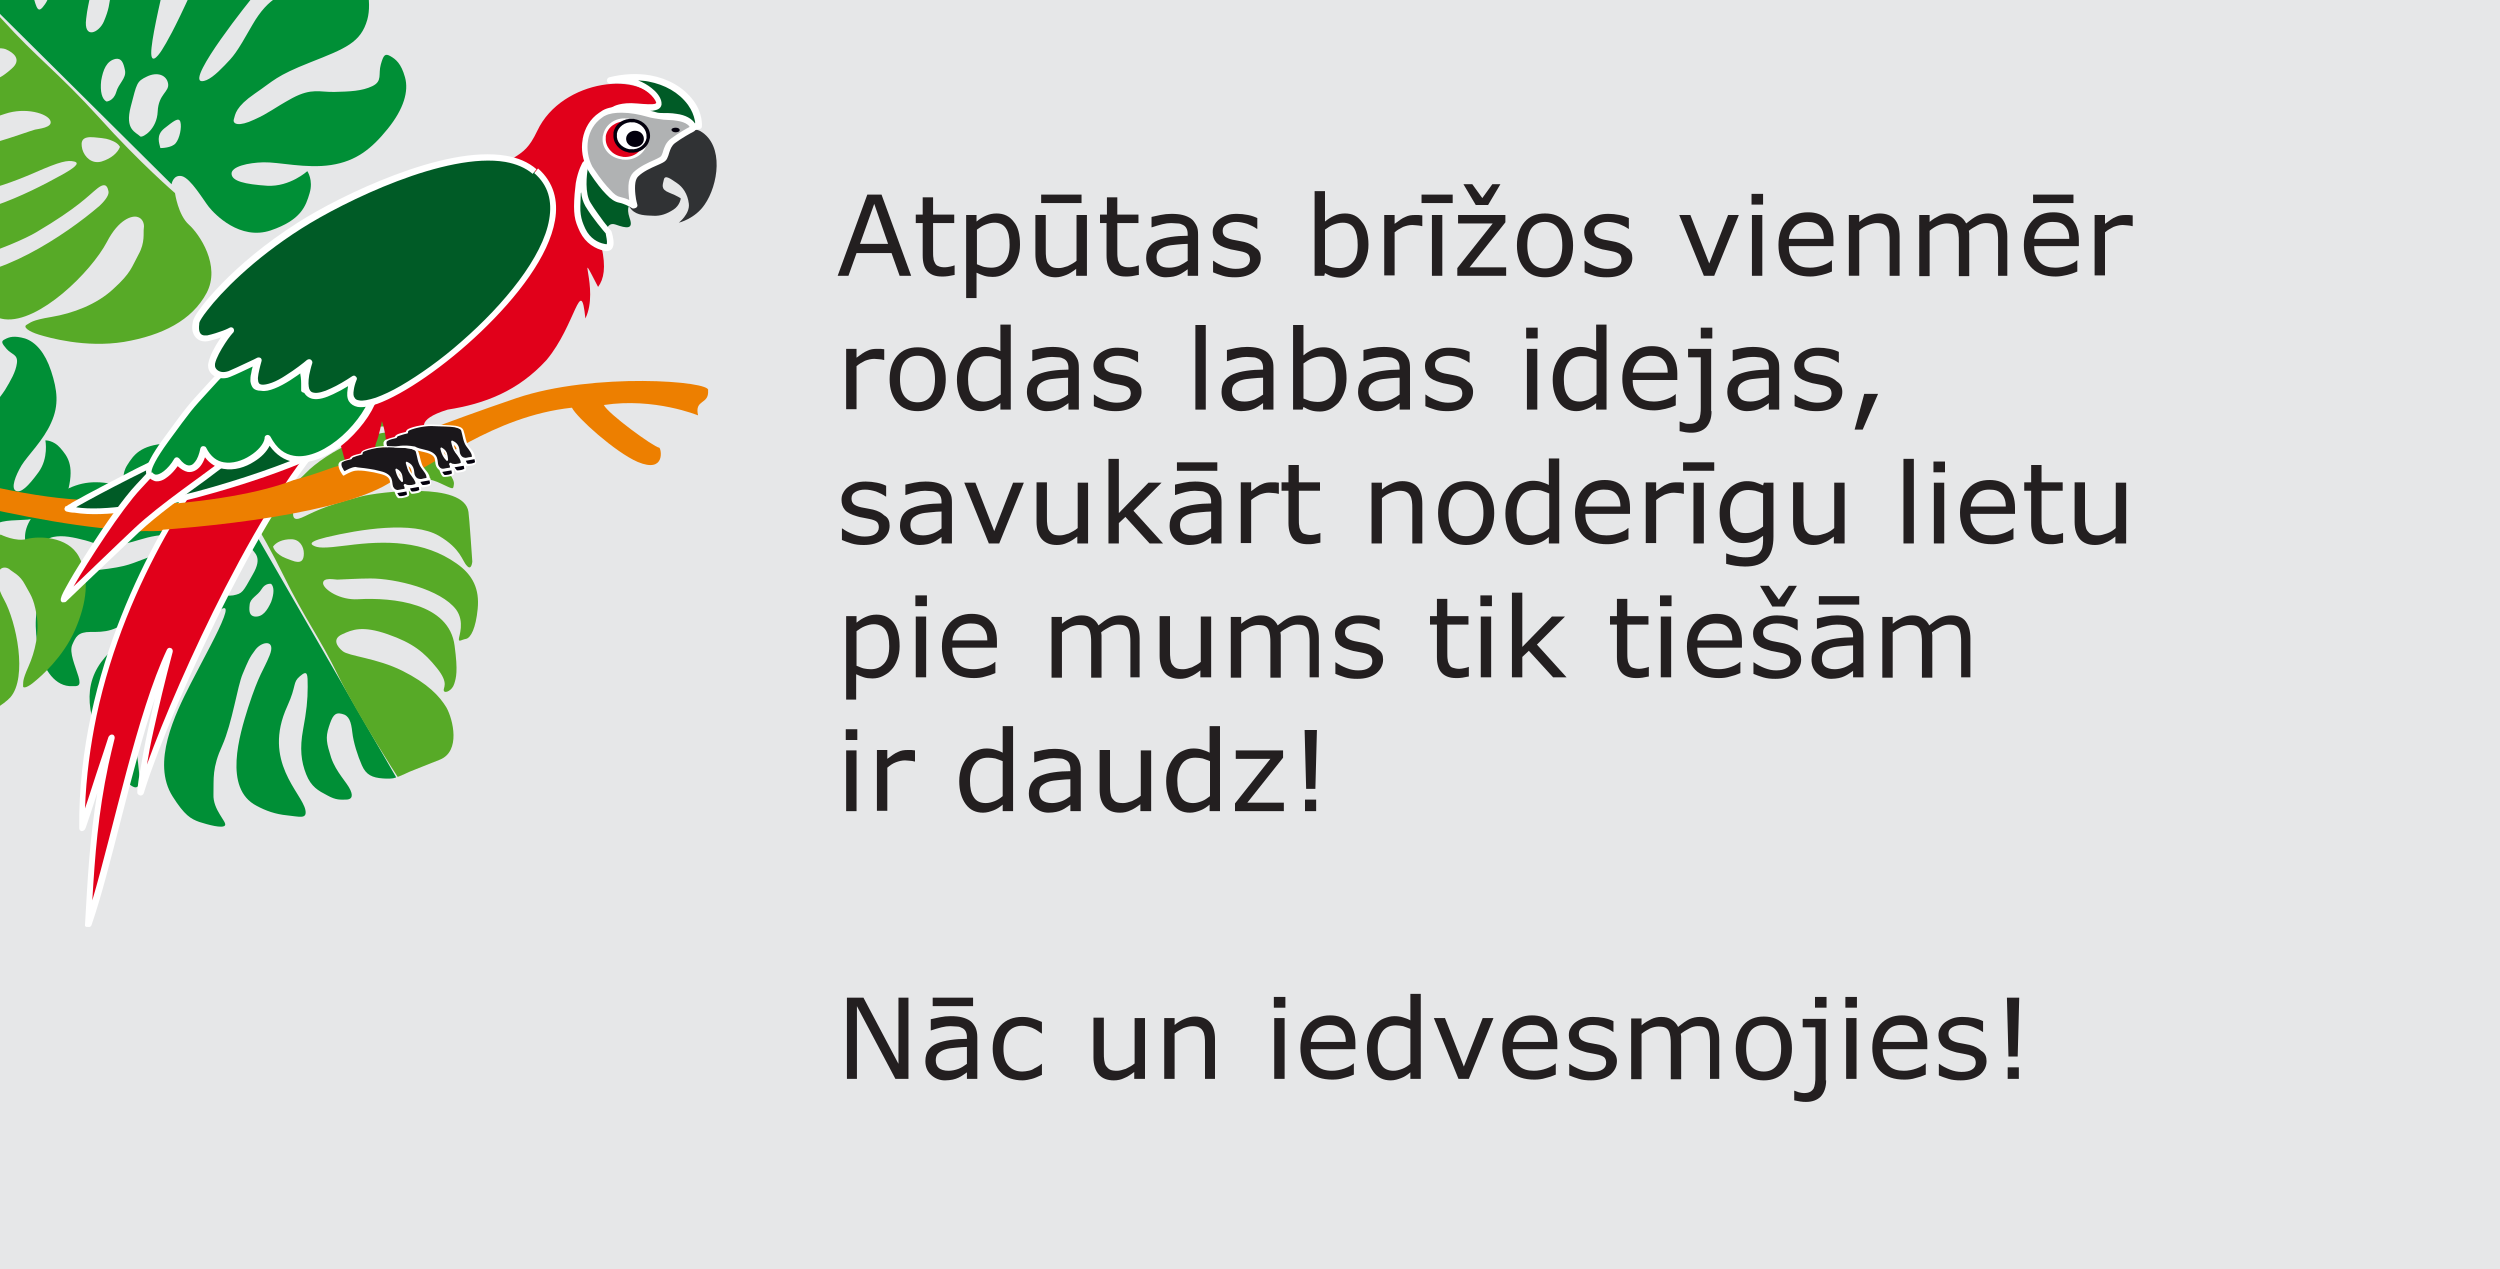<?xml version="1.0" encoding="utf-8"?>
<!-- Generator: Adobe Illustrator 21.1.0, SVG Export Plug-In . SVG Version: 6.00 Build 0)  -->
<svg version="1.1" id="Layer_1" xmlns="http://www.w3.org/2000/svg" xmlns:xlink="http://www.w3.org/1999/xlink" x="0px" y="0px"
	 width="650px" height="330px" viewBox="0 0 650 330" style="enable-background:new 0 0 650 330;" xml:space="preserve">
<rect x="0" y="0" width="650" height="330" fill="#808080" stroke="none"/>
<style type="text/css">
	.st0{clip-path:url(#SVGID_2_);}
	.st1{fill-rule:evenodd;clip-rule:evenodd;fill:#008F36;}
	.st2{fill-rule:evenodd;clip-rule:evenodd;fill:#57AA27;}
	.st3{fill-rule:evenodd;clip-rule:evenodd;fill:#ED7F00;}
	.st4{fill-rule:evenodd;clip-rule:evenodd;fill:#E1001A;}
	.st5{fill:#FFFFFF;}
	.st6{fill-rule:evenodd;clip-rule:evenodd;fill:#005B26;}
	.st7{fill-rule:evenodd;clip-rule:evenodd;fill:#303234;}
	.st8{fill:#D8D9DA;}
	.st9{fill:#B0B2B3;}
	.st10{fill-rule:evenodd;clip-rule:evenodd;fill:#FFFFFF;}
	.st11{fill:#03000D;}
	.st12{fill-rule:evenodd;clip-rule:evenodd;fill:#03000D;}
	.st13{fill-rule:evenodd;clip-rule:evenodd;fill:#1A171B;}
	.st14{fill:#231F20;}
</style>
<g>
	<defs>
		<rect id="SVGID_1_" width="650" height="330"/>
	</defs>
	<use xlink:href="#SVGID_1_"  style="overflow:visible;fill:#E6E7E8;"/>
	<clipPath id="SVGID_2_">
		<use xlink:href="#SVGID_1_"  style="overflow:visible;"/>
	</clipPath>
	<g class="st0">
		<g>
			<g>
				<path class="st1" d="M70.5,151.8c0,0-1.5-0.3-2.5,1.4c-1,1.7-3,2.3-3.1,4.1c-0.2,1.7,0,2.8,1.3,3c2.1,0.2,3.3-1.6,4.3-3.8
					C71.3,154.3,71.3,152.6,70.5,151.8 M60.3,146.8c-1.2,3.7-3.6,3.4-3.8,5.3c-0.2,1.9,1.6,3.1,4.1,2.7c2.5-0.5,2.5-0.8,5.1-5.4
					c2.7-4.6,0.4-5.6-0.4-6.9C64.9,142.2,61.5,143.1,60.3,146.8z M58.3,139.1c-1.1,0.8-2.2,3-2.2,4.2c0,1.3,1.6,0.5,3.8-0.5
					c2.2-0.9,1.9-2.8,1.9-3.9C61.7,139,59.4,138.3,58.3,139.1z M103,202.1c0,0-0.6,0.5-3.4,0.3c-2.8-0.2-4.4-0.9-5.5-3.4
					c-1.1-2.5-2.2-5.9-2.5-8.6c-0.3-2.7-0.8-4.4-2.7-4.8c-1.9-0.5-2.5,0.6-3.4,3.4c-0.9,2.8-0.6,4.2,0.6,8c1.3,3.8,4.1,6.4,5,8.4
					c0.9,2,0,2.5-1.2,2.5c-1.3,0-2.5,0.2-4.8-1.1c-2.3-1.2-4.2-2.2-5.5-5.5c-1.3-3.3-1.7-6.7-0.8-11.6c0.9-4.8,1.2-7.7,1.2-11.1
					c0-3.4,0-4.5-2-2.8c-2,1.7-0.8,2.3-3.3,7.8c-6.6,14.4,3.8,22.5,4.7,27c0.5,2.5-1.6,1.7-4.7,1.4c-3.1-0.3-5.6-1.2-8-2.5
					C58,205,62.3,191,64.5,184c3-9.2,3.9-9.4,5.6-13.6c1.7-4.2-1.9-3.7-3.6-1.6c-1.7,2.2-2,3.1-3.4,6.4c-1.4,3.3-2.7,12.7-5.3,18.6
					c-2.7,5.9-2.2,8.6-2.3,12.7c-0.2,4.1,3.6,7.2,3,8.1c-0.6,0.9-4.5-0.2-6.7-0.9c-2.2-0.8-3.8-1.7-6.9-6.6
					c-5.6-8.8,0.6-21.4,4.7-29.4c3.6-7,7.2-13.4,8.6-17.2c1.4-3.7-0.6-2.3-2-1.1c-1.4,1.2-3.7,3.6-9.5,10.6c-5.8,7-8.1,9.7-9.9,14.8
					c-1.7,5.2-1.6,8.3-0.9,13.6c0.6,5.3,0.6,5.9-0.5,6.3c-1.1,0.3-4.4-3-5.2-4.4c-0.8-1.4-3.1-4.5-5.2-10.2
					c-3.8-10.6-1.4-17.8,8.2-24.3c1.6-1.1,19.5-14.2,16.3-15.4c-1.3-0.5-3.4,0.6-5.8,2c-2.3,1.4-3,1.7-8.1,6.9c-5.2,5.2-8.6,5-12,5
					c-3.4,0-3.9,1.3-4.8,3.3c-0.9,2,0.8,5.6,1.6,8.3c0.8,2.7-0.3,2.5-1.6,2.5C10,178.8,7,161,11.1,154c2.7-4.5,6.2-4.8,14.4-5.8
					c8.1-0.9,8.6-1.7,13.4-3.4c4.8-1.7,5.3-3.3,5.9-4.2c0.6-0.9-0.6-1.9-4.2-1.3c-3.6,0.6-4.5,1.3-9.2,2.3c-4.7,1.1-6.1-0.3-9.2-1.1
					c-3.1-0.8-5.8-1.4-8.3-0.9c-2.5,0.5-1.9,2.2-3,4.1c-1.1,1.9-1.6,2.2-2.5,1.3c-0.9-0.9-1.9-2.2-1.9-5.3c0-3.1,2-6.6,6.6-9.8
					c4.5-3.3,8.4-5,13.9-4.4c5.5,0.6,10.8,3.6,14.1,4.4c3.3,0.8,7,0.9,7.3-0.6c0.3-1.6-2.2-3-6.9-4.5c-4.7-1.6-9.2,0.8-9.2,0.8
					s-0.8-2.2,0.8-4.7c1.6-2.5,3.3-5.2,10.3-5.6c7-0.5,10.9,6.6,11.7,8.4c0.8,1.9,2.2,7,3.9,8c1.7,0.9,2.7-1.1,2.7-1.1L103,202.1z"
					/>
				<path class="st2" d="M31.2,38.2c0,0-0.4-0.9-1.8-1.5c-1.4-0.6-1.7-0.7-4.9-1c-3.2-0.3-3.6,1-3.1,3.1c0.6,2.1,2.5,3.9,5,3.2
					C29,41.2,30.6,39.7,31.2,38.2 M25.8,30.6C15.2,18.9,9.5,15,0.5,5c-9-9.9-26.4-25.1-26.4-25.1s-0.9,0.6-1.9,1.6
					c-1.1,1-3.8,3-9.2,7.3c-5.4,4.3-0.5,13.1,2.5,16c3.1,2.9,7.8,5.6,16.5,7.3c8.7,1.6,17.4-0.2,19.5,0.7c2.1,0.9,4.2,2.7,1.6,5
					c-2.6,2.3-5.2,4.4-13.6,3.9c-8.4-0.5-12.5-2.2-17.6-5.9c-5.2-3.7-3.4-5.4-4-6.2c-0.6-0.9-2.5,0.9-2.6,3c-0.1,2.1,0,4,3.1,11.4
					c5.2,12.3,22.6,9.2,32.9,5.6c5.3-1.8,11.1-0.1,11.8,1.8c0.7,1.8-3.2,2.1-4,2.3c-0.8,0.2-6.4,2.2-9.9,3.2c-7.4,2.1-22,2.8-28.3-2
					c-3.7-2.9-3.1-7.7-3.3-8.6c-0.3-0.9-0.8,0.1-2.2,0.8c-1.3,0.7-1.9,4-0.9,10c1,6,4.3,9.7,10.2,11.8c11.7,4.1,23.2,0.8,34.3-4
					c6.8-3,8.6-3.3,10.3-2.9c1.7,0.4-0.2,1.8-3.3,3.5C6.7,50.7-8.4,57.8-17.4,55.5c-7.7-2-9.1-5.4-11-6.6c-1.9-1.2-1.2,1.7-1.2,1.7
					s4.8,13.3,5.4,14.5c3.9,8.8,28.6-1.7,33.6-4.7c11-6.5,13.5-9.5,15.9-11.4c2.4-1.9,2.7-0.1,2.9,0.7c0.2,0.8-0.5,2.1-2.3,3.8
					c-8.8,7.6-27.3,19.9-39.4,17.8c-4.5-0.8-4.2-0.9-4,0.8c0.1,1.7,3.3,3.8,6.2,5.6c2.9,1.7,9.2,4.9,12.5,5.3
					c8.9,1.1,22.5-12.3,26.6-20.1c3.1-6,6.6-6.9,7.9-6.5c1.3,0.3,1.9,1.7,1.7,2.9c-0.2,1.2,0.4,3.7-1.4,6.9
					c-1.8,3.3-1.9,4.7-6.4,8.8c-4.4,4.2-10.8,6.5-16.2,7.4c-5.4,0.9-5.4,1.5-6.4,2C5.8,85,7.5,86.2,10.1,87
					c2.6,0.8,12.1,3.5,22.1,1.9c10-1.7,17.7-5.6,21.5-12.7c3.8-7.1-1.9-15.4-4.6-17.8c-2.8-2.5-3.6-8.2-3.6-8.2S36.3,42.3,25.8,30.6
					z"/>
				<path class="st2" d="M-13.6,143.2c0,0-0.8-0.1-1.7,0.5c-1,0.6-1.2,0.8-2.7,2.7c-1.5,1.9-0.9,2.8,0.7,3.3
					c1.6,0.5,3.6,0.1,4.2-1.9C-12.5,145.9-12.8,144.2-13.6,143.2 M-20.6,143.5c-11.9,1.8-16.9,3.8-27.1,5.4
					c-10.1,1.6-27.2,6.3-27.2,6.3s0,0.8,0.2,1.9c0.2,1.1,0.3,3.7,0.8,9c0.5,5.3,8.2,5.9,11.3,5.1c3.1-0.7,6.9-2.6,11.6-7.5
					c4.7-4.9,7.2-11.2,8.7-12.2c1.5-1,3.5-1.5,3.9,1.1c0.4,2.6,0.6,5.2-3.2,10.3c-3.9,5.1-6.7,7-11.2,8.8c-4.5,1.8-4.9-0.1-5.7-0.1
					c-0.8,0-0.5,2,0.8,2.9c1.3,0.9,2.6,1.7,8.6,2.8c10.1,1.8,15.4-10.5,17.5-18.7c1.1-4.2,4.6-7.1,6.1-6.8c1.5,0.3,0,2.9-0.2,3.5
					c-0.2,0.6-1.3,5-2.1,7.7c-1.8,5.7-7.5,15.3-13.2,17.3c-3.4,1.2-6.2-1.3-6.9-1.5c-0.7-0.2-0.3,0.6-0.4,1.7
					c-0.1,1.2,1.7,2.9,6,4.8c4.3,1.9,8,1.3,11.9-1.6c7.6-5.8,10.3-14.5,11.9-23.6c1-5.6,1.5-6.9,2.5-7.8c0.9-0.9,1,0.9,0.9,3.6
					c-0.6,8.3-2.4,21-7.7,25.7c-4.5,4.1-7.3,3.5-8.9,4.2c-1.5,0.7,0.6,1.5,0.6,1.5s10.6,2.5,11.6,2.7c7.3,1.2,10.9-19,11.2-23.5
					c0.5-9.8-0.4-12.7-0.6-15c-0.2-2.3,1.1-1.8,1.7-1.6c0.6,0.2,1.2,1.2,1.4,3.1c1.2,8.8,1.2,25.8-5.2,32.7
					c-2.4,2.6-2.3,2.3-1.2,2.9c1.1,0.6,3.9-0.5,6.2-1.6c2.3-1.1,7-3.8,8.7-5.7c4.5-5.2,1.6-19.6-1.7-25.5c-2.5-4.5-1.6-7.1-0.9-7.8
					c0.7-0.7,1.9-0.5,2.6,0.2c0.7,0.6,2.5,1.3,3.8,3.8c1.3,2.5,2.2,3.2,3,7.8c0.8,4.6-0.4,9.7-2.1,13.5c-1.7,3.8-1.3,4.1-1.4,5
					c-0.1,0.9,1.4,0.3,3-1.1c1.6-1.3,7.4-6.3,10.5-13.4c3.1-7.1,3.9-13.7,1-19.1c-2.9-5.4-10.6-5.3-13.4-4.6
					C4.2,141,0.2,139,0.2,139S-8.7,141.7-20.6,143.5z"/>
				<path class="st1" d="M-21.9,140.1c0,0,0.7-1.2-0.5-2.6c-1.3-1.4-1.2-3.2-2.7-3.9c-1.5-0.6-2.5-0.8-2.9,0.3
					c-0.7,1.8,0.5,3.3,2.1,4.8C-24.3,140.2-22.8,140.7-21.9,140.1 M-14.7,132.6c-2.9-2.1-2-4.1-3.6-4.7c-1.6-0.6-3.2,0.5-3.4,2.8
					c-0.3,2.3,0,2.4,3.3,6c3.3,3.6,4.8,1.9,6.1,1.6C-11.9,137.9-11.8,134.7-14.7,132.6z M-7.4,132.9c-0.4-1.2-2-2.7-3.1-3.1
					c-1.1-0.3-0.8,1.2-0.6,3.4c0.2,2.2,1.9,2.4,2.9,2.7C-8.2,136-7,134.1-7.4,132.9z M-74.9,154.8c0,0-0.2-0.7,0.7-3.1
					c0.9-2.4,2-3.6,4.5-3.8c2.5-0.3,5.8-0.3,8.2,0.2c2.4,0.5,4,0.5,5-1c0.9-1.5,0.1-2.4-2.1-4c-2.2-1.6-3.5-1.7-7.2-1.6
					c-3.6,0.1-6.7,1.8-8.8,2.1c-2,0.3-2.2-0.7-1.8-1.8c0.3-1.1,0.5-2.2,2.3-3.9c1.7-1.7,3.1-3.1,6.3-3.3c3.2-0.2,6.4,0.3,10.3,2.5
					c4,2.2,6.4,3.2,9.4,4.1c3,0.9,4,1.2,3-1c-0.9-2.2-1.8-1.3-5.9-5c-10.8-9.7-20.7-2.8-25-3.3c-2.3-0.3-1.1-1.8,0.1-4.5
					c1.1-2.7,2.6-4.6,4.4-6.3c6.4-6.3,17.5,1.2,23.1,5.1c7.3,5.1,7.1,6,10.4,8.7c3.2,2.7,3.8-0.6,2.4-2.7c-1.5-2.1-2.2-2.6-4.7-4.8
					c-2.5-2.1-10.4-5.8-14.8-9.8c-4.5-4-6.9-4.3-10.4-5.5c-3.5-1.3-7.3,1.2-7.9,0.4c-0.7-0.8,1.4-3.9,2.7-5.6
					c1.3-1.7,2.5-2.8,7.6-4.2c9.2-2.5,18.6,6.4,24.5,12.2c5.2,5.1,9.8,10,12.7,12.2c2.9,2.3,2.2,0.1,1.5-1.5
					c-0.7-1.6-2.1-4.3-6.7-11.3c-4.6-7-6.3-9.8-10.3-12.7c-4-2.9-6.8-3.6-11.7-4.5c-4.8-0.9-5.4-1.1-5.4-2.1c0-1,3.8-3,5.2-3.3
					c1.4-0.3,4.8-1.5,10.3-1.7c10.4-0.4,16,3.7,19.1,13.9c0.5,1.7,7.1,21,9,18.5c0.7-1,0.4-3.2-0.2-5.6c-0.6-2.4-0.7-3.1-3.8-9
					c-3.1-5.9-2-8.9-1.1-11.9c0.9-3,0-3.8-1.5-5.1c-1.5-1.4-5.1-0.9-7.7-0.9c-2.5,0-2.1-0.9-1.8-2c2.1-7.7,18.6-5.5,23.6,0
					c3.2,3.6,2.5,6.8,1.1,14.2c-1.4,7.4-0.9,8-0.7,12.7c0.2,4.7,1.4,5.6,2.1,6.4c0.6,0.8,1.8,0,2.2-3.3c0.4-3.3,0.2-4.3,0.5-8.7
					c0.3-4.4,1.9-5.3,3.5-7.8c1.5-2.5,2.8-4.7,3.1-7c0.3-2.3-1.4-2.2-2.7-3.7c-1.3-1.5-1.5-2-0.4-2.5c1.1-0.6,2.4-1,5.2-0.2
					c2.7,0.9,5.2,3.6,6.8,8.5c1.6,4.9,2.1,8.8,0,13.4c-2,4.6-6.1,8.5-7.7,11.1c-1.6,2.7-2.8,5.9-1.5,6.6c1.3,0.7,3.2-1.1,5.9-4.8
					c2.7-3.7,1.8-8.3,1.8-8.3s2.1-0.1,3.9,2c1.8,2.1,3.6,4.3,2.1,10.6c-1.5,6.3-8.7,7.8-10.6,8c-1.9,0.2-6.8,0-8.1,1.2
					c-1.3,1.2,0.2,2.6,0.2,2.6L-74.9,154.8z"/>
				<path class="st2" d="M71,142.1c0,0,0.1,0.8,1.1,1.7c1,0.8,1.2,1,3.7,1.9c2.5,1,3.2,0,3.2-1.8c0-1.8-1.1-3.7-3.3-3.7
					C73.4,140.2,71.8,141,71,142.1 M73.6,149.4c5.8,11.8,9.5,16.3,14.4,26.4c4.9,10,15.4,26.2,15.4,26.2s0.8-0.3,1.9-0.8
					c1.1-0.6,3.7-1.5,9.1-3.7c5.4-2.2,3.4-10.4,1.7-13.5c-1.8-3-4.9-6.3-11.5-9.6c-6.6-3.3-14-3.8-15.5-5.1
					c-1.5-1.2-2.8-3.2-0.1-4.4c2.6-1.2,5.2-2.3,11.8,0c6.6,2.3,9.5,4.7,12.8,8.8c3.3,4.1,1.5,5.1,1.8,5.9c0.3,0.8,2.2-0.1,2.7-1.8
					c0.5-1.6,1-3.2,0.1-9.9c-1.4-11.1-16-12.6-25.1-12.1c-4.7,0.3-8.9-2.5-9.1-4.1c-0.1-1.7,3-1,3.7-1c0.7,0,5.6-0.3,8.6-0.3
					c6.5,0,18.3,2.8,22.3,8.1c2.3,3.2,0.7,6.9,0.7,7.7c0,0.8,0.7,0.1,1.9-0.1c1.2-0.3,2.5-2.7,3-7.8c0.5-5.1-1.2-8.8-5.5-11.8
					c-8.5-6-18.5-6-28.4-4.7c-6.2,0.8-7.7,0.7-8.9,0c-1.2-0.7,0.6-1.4,3.4-2.1c8.8-2.1,22.6-4.3,29.3-0.4c5.8,3.4,6,6.5,7.3,7.8
					c1.2,1.4,1.4-1.1,1.4-1.1s-0.8-11.8-1-12.9c-1.1-8-23.3-5.2-28-4c-10.3,2.6-13,4.5-15.4,5.5c-2.3,1-2.2-0.6-2.2-1.2
					c0-0.7,0.9-1.6,2.7-2.5c8.8-4.1,26.5-9.7,35.7-5.2c3.4,1.6,3.2,1.6,3.4,0.3c0.3-1.4-1.8-3.8-3.7-5.9c-1.9-2.1-6.3-6.1-8.8-7.1
					c-6.8-2.9-20.9,4.7-26,10c-3.9,4.1-6.9,4-7.8,3.4c-1-0.5-1.1-1.8-0.7-2.7c0.4-1,0.5-3,2.7-5.2c2.2-2.2,2.6-3.3,7.1-5.6
					c4.5-2.3,10.2-2.7,14.7-2.2c4.5,0.5,4.7,0,5.6-0.1c1-0.1-0.1-1.5-2.1-2.7c-1.9-1.2-8.9-5.6-17.3-6.6c-8.4-1-15.5,0.4-20.2,5.2
					c-4.7,4.8-2.1,12.8-0.4,15.4c1.6,2.6,1,7.4,1,7.4S67.8,137.6,73.6,149.4z"/>
				<g>
					<path class="st3" d="M-34.4,116.9c-2.3-3.6,8,3.3,11.5,4.3c26.7,7.6,42.1,9.4,51.3,8.7c3.2,0.2,5.7,0.1,9.6-0.1l3.7,0.1
						l6.2,1.3l2.3,5.6c-17.2,5.5-70.3-8-79.3-11.7L-34.4,116.9z"/>
					<g>
						<path class="st4" d="M90.1,108.5c-11.9-2.7-26.2-5-30.2,4.4c-9.3,11-39,52-38.6,102.3c0.4-0.9,7.3-22.5,7.7-23.4
							c-4.7,18.4-5.2,32-6.2,48.6c6.1-17.4,12.8-53.2,21.3-71.2c-6.1,22.4-8.8,41.1-7.3,36C43.9,182.7,71.8,121.3,90.1,108.5z"/>
					</g>
					<g>
						<path class="st5" d="M22.1,240.4c0.7-12,1.2-22.4,3.2-34.3l0,0c-1.1,3.4-2.1,6.5-2.7,8.2l0,0c-0.2,0.7-0.4,1.1-0.5,1.3l0,0
							c-0.2,0.3-0.5,0.5-0.9,0.5l0,0c-0.4-0.1-0.6-0.4-0.6-0.8l0,0c-0.1-10.3,1.1-20.2,3.1-29.5l0,0c7.8-36.4,28.1-64.3,35.6-73.2
							l0,0c2-4.6,6.5-6.6,11.6-7l0,0c5.2-0.5,11.3,0.5,16.9,1.7l0,0c0.8,0.2,1.7,0.4,2.5,0.5l0,0l-0.2,0.8l0.2-0.8
							c0.3,0.1,0.5,0.3,0.6,0.6l0,0c0.1,0.3-0.1,0.6-0.3,0.8l0,0c-8.9,6.2-20.5,24.7-30.6,44.4l0,0c-10.1,19.7-18.9,40.7-22.4,51.9
							l0,0c-0.1,0.4-0.2,0.7-0.3,0.9l0,0c-0.1,0.1-0.1,0.2-0.3,0.3l0,0c-0.1,0.1-0.4,0.2-0.6,0.1l0,0c-0.4-0.1-0.5-0.3-0.6-0.4l0,0
							c-0.1-0.1-0.1-0.2-0.1-0.3l0,0c0-0.1,0-0.3,0-0.4l0,0c0-0.3,0-0.6,0.1-1l0,0c0.1-0.8,0.2-2,0.5-3.5l0,0
							c0.5-2.9,1.2-7.1,2.3-12.1l0,0c0.5-2.4,1.1-4.9,1.7-7.6l0,0c-6.3,18.9-11.6,44.9-16.5,59l0,0c-0.1,0.4-0.5,0.6-0.9,0.5l0,0
							c0,0,0,0,0,0l0,0C22.3,241.1,22,240.8,22.1,240.4L22.1,240.4z M29.3,191c0.4,0.1,0.6,0.6,0.5,1l0,0c-0.6,2.3-1.1,4.6-1.6,6.8
							l0,0c-2.7,12.8-3.5,23.5-4.2,35.3l0,0c5.5-18.6,11.7-48.9,19.4-65.2l0,0c0.2-0.4,0.6-0.6,1-0.4l0,0c0.4,0.1,0.6,0.6,0.5,1l0,0
							c-2,7.4-3.6,14.3-4.9,20.1l0,0c-0.8,3.5-1.4,6.7-1.8,9.2l0,0c4.3-11.9,11.8-29.3,20.3-45.9l0,0c9.7-18.8,20.6-36.6,29.7-43.9
							l0,0c-0.3-0.1-0.5-0.1-0.8-0.2l0,0c-5.6-1.2-11.6-2.1-16.5-1.7l0,0c-4.9,0.5-8.6,2.2-10.3,6.2l0,0l-0.1,0.2
							c-7.3,8.7-27.7,36.4-35.4,72.6l0,0c-1.6,7.7-2.7,15.8-3,24.1l0,0c0.3-0.9,0.6-1.8,0.9-2.7l0,0c1.3-4,2.8-8.7,3.9-11.9l0,0
							c0.7-2.2,1.2-3.7,1.3-4l0,0C28.5,191.1,28.9,190.9,29.3,191L29.3,191C29.3,191,29.3,191,29.3,191L29.3,191z"/>
					</g>
					<g>
						<path class="st3" d="M91.5,119.3c15.1-5.6,22.6-8.9,42.8-15.8c20.2-6.8,50.8-4.4,49.8-2c0.3,3.8-3.6,2.2-2.6,6.5
							c0,0-11.4-4.7-24.5-2.7c1,2.2,12.9,10.9,14.4,11.1c0.5,0.1,1.8,6.8-5.6,3.7c-5.8-2.5-15.8-11.5-17.1-14.1
							c-20.6,2.2-35.9,15.4-44.3,18.4l-0.6,0.2l-5.5-5.2L91.5,119.3z"/>
					</g>
					<g>
						<path class="st3" d="M33.7,131.8c21.7-1.2,34.7-3.9,42.7-7c3.5-0.9,6.1-1.8,10.3-3.3l4-1.2l7.1-0.6l4.3,5.3
							c-12.1,8.4-47.6,12.3-70.5,13.4C22.8,138.8,29,132,33.7,131.8z"/>
					</g>
					<g>
						<path class="st4" d="M158.1,30.1c-1.9,0.9-4.8,2.6-5.2,5.2c-0.7,3.9-0.2,4.8-0.5,6.9c-0.3,2.1-2.9,8.1-2.1,11.8
							c1.3,6.5,0.6,5.8,6.1,10.2c1.2,5.3,0.6,8.4-0.9,10.4c-6.2-12,0.5,0.4-3.3,8.2c-1.2-11.8-2.5,1.7-10.1,10.8
							c-7.4,8.1-16.1,11.4-25.7,12.9c-8.8,2.7-5.6,5.3-5.6,5.3s-6.5,1.6-7.3,2.4c-0.8,0.8-1.3,3.4-1.3,3.4l-1.7,0
							c0,0,0.1-1.6-0.3-4.4c-0.5-2.8-0.9-3.7-0.9-3.7s-0.8,4.1-1.5,5.6c-0.6,1.5,0.1,3.1,0.1,3.1s-7.7,1.1-7.8,2
							c-0.1,0.9-0.6-1.1-1.3-3.7c-0.7-2.6-1.9-6.6-1.9-6.6s7.1-4,9.2-5.3c2.2-1.4,3.7-3.5,3.7-3.5s1.1,1,3.4,0.3
							c2.3-0.7,14.6-11.3,20.2-21.3c5.6-9.9,10-17.2,11.4-22.1c1.4-4.9,1.2-7.5,1.2-7.5s0.5-0.2,1.5-0.5c-1.1,0.3-1.8,0.4-1.8,0.4
							s0.7-4.4-3.7-6.2c-4.4-1.8-5.6-1.6-5.6-1.6s4.1,0.3,6.9-1.4c2.9-1.8,4.3-2.8,6.4-7.2c6.4-13.6,27.9-15.8,31.5-6.9
							c1.5,3.6-5.4,1.8-7.7,2.2C161.4,29.3,159.6,29.7,158.1,30.1"/>
					</g>
					<g>
						<path class="st6" d="M93.7,106.1c0,0-6.6,9.3-13.6,12.6c-11.3,5.3-48.5,17.4-62.6,13.6C17.2,132.3,79.6,96.7,93.7,106.1z"/>
					</g>
					<g>
						<path class="st5" d="M17.3,133L17.3,133c-0.3-0.1-0.3-0.2-0.4-0.3l0,0c-0.1-0.1-0.1-0.1-0.1-0.2l0,0c0-0.1-0.1-0.2,0-0.4l0,0
							c0.1-0.3,0.2-0.3,0.2-0.4l0,0c0,0,0.1-0.1,0.1-0.1l0,0c0,0,0,0,0.1,0l0,0c0,0,0,0,0.1,0l0,0c0,0,0.1,0,0.1-0.1l0,0
							c0.1,0,0.2-0.1,0.3-0.2l0,0c0.2-0.1,0.6-0.3,1-0.6l0,0c0.9-0.5,2.2-1.2,3.8-2.1l0,0c3.2-1.7,7.7-4.1,13-6.8l0,0
							c10.5-5.2,23.8-11.4,35.4-15l0,0c7.7-2.4,14.7-3.8,19.6-2.9l0,0c1.5,0.3,2.8,0.7,3.9,1.4l0,0l-0.4,0.7l0.4-0.7
							c0.2,0.1,0.3,0.3,0.4,0.5l0,0c0,0.2,0,0.4-0.1,0.6l0,0c0,0-6.6,9.4-13.9,12.9l0,0c-5.5,2.6-17,6.7-29,9.9l0,0
							c-12,3.2-24.5,5.4-32.4,4.1l0,0C18.4,133.3,17.8,133.1,17.3,133L17.3,133z M74.1,107.5c-6.4,1.8-13.6,4.5-20.6,7.6l0,0
							c-14,6.1-27.4,13.2-32.9,16.3l0,0c-0.3,0.2-0.6,0.3-0.8,0.5l0,0c7.3,1.1,19.6-1,31.3-4.1l0,0c11.9-3.2,23.4-7.3,28.7-9.8l0,0
							c5-2.4,10.1-8.1,12.2-10.9l0,0c0.2-0.3,0.4-0.6,0.6-0.8l0,0c-0.7-0.4-1.6-0.6-2.5-0.8l0,0c0,0,0,0,0,0l0,0
							C86.1,104.8,80.5,105.7,74.1,107.5L74.1,107.5z"/>
					</g>
					<g>
						<path class="st4" d="M46.9,114.4c0,0-3.7,4.5-10.9,12.1c-7.2,7.7-22.2,32.4-19,29.1c0,0,11.6-11.2,18.6-17.8
							c10.2-9.7,31.2-22.1,28-23.3L46.9,114.4z"/>
					</g>
					<g>
						<path class="st5" d="M15.8,156.1c0-0.2,0-0.3,0-0.4l0,0c0.1-0.5,0.3-1,0.7-1.8l0,0c0.4-0.8,1-1.8,1.6-2.9l0,0
							c1.3-2.3,3.2-5.3,5.2-8.4l0,0c4-6.2,8.8-13.1,12.1-16.6l0,0c3.6-3.8,6.3-6.9,8.1-8.9l0,0c1.8-2.1,2.7-3.2,2.7-3.2l0,0
							c0.2-0.2,0.4-0.3,0.6-0.3l0,0l16.6,0.2c0.1,0,0.2,0,0.3,0l0,0c0.2,0.1,0.5,0.3,0.7,0.5l0,0c0.2,0.3,0.2,0.6,0.2,0.9l0,0
							c-0.2,0.7-0.6,1.2-1.2,1.8l0,0c-0.6,0.6-1.4,1.3-2.4,2.1l0,0c-2,1.6-4.6,3.5-7.5,5.7l0,0c-5.8,4.2-12.8,9.3-17.4,13.6l0,0
							c-3.5,3.3-8.1,7.7-11.9,11.3l0,0c-3.8,3.6-6.7,6.4-6.7,6.4l0,0c-0.1,0.1-0.2,0.2-0.3,0.3l0,0c-0.1,0.1-0.2,0.2-0.8,0.2l0,0
							c0,0,0,0,0,0l0,0C16.1,156.7,15.8,156.3,15.8,156.1L15.8,156.1z M36.6,127.1c-4.9,5.2-13.7,18.8-17.5,25.4l0,0
							c3.9-3.7,11-10.6,15.9-15.2l0,0c6.7-6.3,17.8-13.7,23.9-18.5l0,0c1.9-1.5,3.4-2.8,3.9-3.5l0,0l-15.6-0.2
							C46.3,116.4,42.7,120.6,36.6,127.1L36.6,127.1z"/>
					</g>
					<g>
						<path class="st1" d="M69.8,113.8c-0.4,5-12.6,11.9-16.8,2.9c-0.9,4.7-3.9,7.1-6.9,3c-2.3,3.7-5.4,5.7-6.9,3.7c0,0-2-0.5,4.2-9
							c6.2-8.5,5.8-8,11.1-13.9c5.3-5.8,9.7-9.5,9.7-9.5c17-5.2,15.2,10.1,15.2,10.1C120.2,82.2,81.5,136.2,69.8,113.8z"/>
					</g>
					<g>
						<path class="st5" d="M38.6,124c-0.1-0.1-0.3-0.2-0.4-0.4l0,0c-0.2-0.4-0.3-0.9-0.2-1.5l0,0c0.3-1.4,1.3-3.7,4.6-8.2l0,0
							c6.2-8.5,5.9-8.1,11.2-13.9l0,0c5.3-5.9,9.8-9.5,9.8-9.5l0,0c0.1-0.1,0.2-0.1,0.3-0.1l0,0c3.6-1.1,6.4-1.3,8.7-0.9l0,0
							c4.2,0.7,6.2,3.6,7,6.2l0,0c0.5,1.6,0.6,3.2,0.6,4.3l0,0c6.9-3.1,11.4-4,14.4-3.5l0,0c1.5,0.3,2.7,1,3.3,2l0,0
							c0.6,1.1,0.7,2.4,0.5,3.7l0,0c-0.7,3.8-3.9,8.5-8,12.3l0,0c-4.1,3.7-9.3,6.4-14,5.6l0,0c-2.4-0.4-4.6-1.8-6.3-4.2l0,0
							c-0.8,1.6-2.2,3-4,4.1l0,0c-2.3,1.5-5.2,2.4-8,1.9l0,0c-1.8-0.3-3.5-1.3-4.8-3l0,0c-0.3,0.9-0.7,1.7-1.2,2.3l0,0
							c-0.8,1-2,1.7-3.3,1.5l0,0c-0.9-0.2-1.7-0.7-2.6-1.5l0,0c-0.8,1.1-1.6,2-2.5,2.7l0,0c-1.1,0.9-2.2,1.4-3.4,1.2l0,0
							c0,0,0,0,0,0l0,0C39.5,124.8,39,124.5,38.6,124L38.6,124z M39.7,122.9c0.2,0.3,0.4,0.4,0.7,0.5l0,0c0.5,0.1,1.3-0.2,2.2-0.9
							l0,0c0.9-0.7,1.9-1.8,2.7-3.2l0,0c0.1-0.2,0.4-0.4,0.6-0.4l0,0c0.3,0,0.5,0.1,0.7,0.3l0,0c0.9,1.2,1.7,1.7,2.3,1.8l0,0
							c0.6,0.1,1.2-0.1,1.8-0.9l0,0c0.6-0.7,1.1-2,1.4-3.5l0,0c0.1-0.3,0.3-0.6,0.7-0.6l0,0c0.3,0,0.7,0.1,0.8,0.4l0,0
							c1.2,2.4,2.8,3.5,4.6,3.8l0,0c2.2,0.4,4.8-0.4,6.8-1.7l0,0c2.1-1.3,3.6-3.1,3.8-4.5l0,0c0-0.1,0-0.2,0-0.2l0,0
							c0-0.4,0.3-0.6,0.6-0.7l0,0c0.3-0.1,0.7,0.1,0.9,0.4l0,0c1.7,3.2,3.7,4.6,6.1,5l0,0c3.9,0.7,8.7-1.7,12.6-5.2l0,0
							c3.9-3.5,7-8.2,7.5-11.3l0,0c0.2-1.1,0.1-2-0.3-2.6l0,0c-0.4-0.6-1-1.1-2.2-1.3l0,0c-2.5-0.5-7.2,0.5-14.6,3.9l0,0
							c-0.2,0.1-0.3,0.1-0.5,0.1l0,0c-0.3-0.1-0.4-0.2-0.5-0.3l0,0c-0.1-0.1-0.1-0.2-0.1-0.2l0,0c0-0.1,0-0.1,0-0.2l0,0
							c0-0.1,0-0.1,0-0.1l0,0c0,0,0,0,0-0.1l0,0c0,0,0,0,0,0l0,0c0,0,0,0,0-0.1l0,0c0-0.1,0-0.2,0-0.3l0,0c0-0.3,0-0.6,0-1.1l0,0
							c0-0.9-0.1-2.1-0.4-3.3l0,0c-0.7-2.4-2.1-4.8-5.8-5.4l0,0c-1.9-0.3-4.4-0.2-7.8,0.8l0,0c-0.3,0.3-1.3,1.1-2.7,2.4l0,0
							c-1.8,1.6-4.2,4-6.8,6.9l0,0c-5.3,5.8-4.8,5.2-11.1,13.8l0,0c-3.2,4.4-4.2,6.7-4.3,7.6l0,0c0,0.2,0,0.3,0,0.4l0,0
							C39.6,122.8,39.7,122.9,39.7,122.9L39.7,122.9z M69.1,114.2l0.7-0.4L69.1,114.2L69.1,114.2z"/>
					</g>
					<g>
						<path class="st6" d="M138.9,44.5c24,20.9-57.6,80.2-47.4,54.1c-6.7,4.3-15.6,9-11.6-4.3c-2.1,2-13.5,10.5-14,4.7
							c-0.1-1.6,1-5.2,1-5.2s-5.1,2.5-7.5,3.5c-2.3,0.9-4.6-0.4-4.6-2.1c0.1-3.3,5-9.2,5-9.2s-3,1.4-6,2c-3,0.6-3.5-2.3-2.9-4.5
							c0.7-2.2,9.8-14,26.8-24.8C91,50.2,126.1,33.4,138.9,44.5z"/>
					</g>
					<g>
						<path class="st5" d="M65.8,100.9c-0.4-0.5-0.6-1.1-0.7-1.8l0,0c0-0.6,0-1.3,0.2-2l0,0c0.1-0.6,0.2-1.2,0.4-1.8l0,0
							c-1.7,0.8-4.4,2.1-5.9,2.7l0,0c-0.9,0.4-1.8,0.4-2.7,0.3l0,0c-1.6-0.3-3-1.5-3-3.2l0,0c0-0.3,0-0.5,0.1-0.8l0,0
							c0.4-1.9,1.6-4.1,2.8-5.9l0,0c0.2-0.3,0.3-0.5,0.5-0.7l0,0c-1,0.4-2.2,0.7-3.4,1l0,0c-0.5,0.1-1,0.1-1.5,0l0,0
							c-1.1-0.2-1.9-1-2.3-1.9l0,0c-0.4-0.9-0.4-1.9-0.2-2.9l0,0c0-0.3,0.1-0.5,0.2-0.8l0,0c0.3-0.8,1-1.9,2.2-3.5l0,0
							c1.2-1.6,3-3.6,5.3-6l0,0c4.5-4.6,11.1-10.3,19.6-15.7l0,0c5.6-3.6,15.1-8.6,25.2-12.4l0,0c10.1-3.8,20.8-6.4,29-5l0,0
							c3,0.5,5.7,1.6,7.9,3.5l0,0l-0.5,0.6l-0.5,0.6c-1.9-1.6-4.3-2.6-7.1-3.1l0,0c-7.6-1.3-18.1,1.2-28.1,5l0,0
							c-10,3.8-19.4,8.8-24.9,12.3l0,0c-12.6,8-20.9,16.6-24.5,21.3l0,0c-1.2,1.5-1.9,2.7-2,3l0,0c-0.1,0.2-0.1,0.4-0.1,0.6l0,0
							c-0.1,0.7-0.1,1.5,0.1,2l0,0c0.2,0.5,0.5,0.8,1.1,0.9l0,0c0.2,0,0.5,0,0.9,0l0,0c1.4-0.3,2.9-0.8,4-1.2l0,0
							c1.1-0.4,1.8-0.8,1.8-0.8l0,0c0.3-0.2,0.8-0.1,1,0.2l0,0c0.2,0.3,0.2,0.7,0,1l0,0c0,0-0.3,0.3-0.7,0.8l0,0
							c-0.4,0.5-1,1.3-1.5,2.1l0,0c-1.1,1.7-2.3,3.8-2.6,5.3l0,0c0,0.2,0,0.4,0,0.5l0,0c0,0.6,0.6,1.4,1.7,1.6l0,0
							c0.5,0.1,1.2,0,1.8-0.2l0,0c1.1-0.5,3-1.3,4.6-2.1l0,0c1.6-0.7,2.9-1.4,2.9-1.4l0,0c0.3-0.1,0.6-0.1,0.9,0.1l0,0
							c0.2,0.2,0.3,0.5,0.2,0.8l0,0c0,0-0.5,1.7-0.8,3.3l0,0c-0.1,0.7-0.2,1.3-0.1,1.6l0,0c0,0.5,0.2,0.8,0.3,0.9l0,0
							c0.1,0.2,0.3,0.2,0.6,0.3l0,0c0.6,0.1,1.6-0.1,2.7-0.5l0,0c1.1-0.4,2.4-1.1,3.6-1.9l0,0c2.4-1.5,4.7-3.3,5.5-4l0,0
							c0.3-0.2,0.7-0.3,1-0.1l0,0c0.3,0.2,0.5,0.6,0.4,0.9l0,0c-0.4,1.2-0.6,2.2-0.8,3.1l0,0c-0.3,1.8-0.2,2.9,0,3.6l0,0
							c0.3,0.7,0.6,0.9,1.2,1l0,0c0.9,0.2,2.6-0.2,4.4-1.1l0,0c1.8-0.8,3.8-2,5.6-3.2l0,0c0.3-0.2,0.7-0.2,0.9,0.1l0,0
							c0.3,0.2,0.4,0.6,0.2,0.9l0,0c-0.4,1-0.6,1.8-0.7,2.5l0,0c-0.2,1.1-0.1,1.8,0.2,2.1l0,0c0.2,0.4,0.5,0.6,1.2,0.7l0,0
							c0.9,0.2,2.4-0.1,4.3-0.7l0,0c1.9-0.7,4.1-1.7,6.5-3.1l0,0c4.8-2.8,10.5-6.8,15.9-11.6l0,0c10.9-9.5,21.1-21.9,22.7-31.7l0,0
							c0.8-4.7-0.2-8.8-3.9-12l0,0l0.5-0.6l0.5-0.6c4.1,3.6,5.3,8.4,4.4,13.5l0,0c-1.6,9.3-9.8,19.9-19.2,28.9l0,0
							c-9.4,9-20.1,16.3-27,18.8l0,0c-2,0.7-3.7,1-5.1,0.8l0,0c-1-0.2-1.8-0.7-2.3-1.5l0,0c-0.5-0.9-0.5-1.9-0.3-3.2l0,0
							c0-0.2,0.1-0.4,0.1-0.7l0,0c-1.3,0.8-2.6,1.5-3.9,2.1l0,0c-1.9,0.9-3.7,1.5-5.3,1.2l0,0c-1-0.2-2-0.9-2.4-2l0,0
							c-0.4-1.1-0.5-2.5-0.1-4.4l0,0c0-0.3,0.1-0.6,0.2-0.9l0,0c-2,1.5-5,3.6-7.6,4.6l0,0c-1.3,0.5-2.4,0.8-3.5,0.6l0,0c0,0,0,0,0,0
							l0,0C66.8,101.6,66.2,101.3,65.8,100.9L65.8,100.9z"/>
					</g>
					<g>
						<path class="st6" d="M152.4,40.8c4.2,7.8,1.2,7.1,11.5,12.3c0,0-1.2,0.6-0.2,3.6c1.1,3-0.8,2.7-3.6,1.7
							c-2.8-1-2.1,3.3-3.9,0.9c-1.8-2.4-3.3-4.3-4.5-8.9C150.5,45.9,152.4,40.8,152.4,40.8"/>
					</g>
					<g>
						<path class="st7" d="M171.6,41.4c0,0,0.7-3.4,3.6-5.2c2.9-1.8,4.9-3.2,6.9-2.1c6.3,3.7,4.6,14.1,1.1,19.1
							c-2.5,3.7-6.7,4.7-6.7,4.7s2.9-2.3,2.6-4.9c-0.3-2.6-1.6-4.4-3.1-5.4c-1.5-1-3.1-2.3-3.4-0.9c-0.3,1.4-0.9,2.5,1.4,3.4
							c2.3,0.9,3,1.5,3,1.5s-0.2,1.8-1.9,2.9c-1.7,1.1-3.3,1.7-5.2,1.6c-1.9-0.1-4.2,0-5.7-1.6c-3-3.3-2.3-8.9,2.7-10.5
							C169.2,43.1,171.6,41.4,171.6,41.4"/>
					</g>
					<g>
						<path class="st8" d="M179.3,33.1c0-0.1-0.1-0.1-0.2-0.2c-0.5-0.6-2-1.6-5.4-1.7c-0.8,0-1.8-0.1-2.9-0.3c-1-0.1-2-0.3-2.9-0.6
							c-2.1-0.6-4.4-1-6.5-1c-1.7,0-3.2,0.2-4.3,0.8c-0.3,0.1-0.5,0.3-0.8,0.5c-2,1.4-3.3,3.5-3.7,5.8c-0.4,2.3,0,4.8,1.1,7
							c0.2,0.3,0.4,0.6,0.6,0.9c1.6,2.4,3,4.1,4.1,5.2c1.1,1.1,1.9,1.7,2.6,1.8c0.9,0.2,1.9,0.6,2.6,0.8c-0.3-1.6-0.7-5.5,1-7.2
							c1.6-1.5,3.7-2.5,5.4-3.2c0.6-0.2,1.1-0.5,1.4-0.7c0.5-0.3,0.7-0.9,1-1.7c0.3-1,0.7-2.3,2.1-3.3
							C176.4,34.6,178.6,33.4,179.3,33.1z"/>
					</g>
					<g>
						<path class="st5" d="M163.5,52.4c-0.6-0.3-1.5-0.7-2.4-0.8l0,0c0,0,0,0-0.1,0l0,0l0,0l0,0c0,0,0,0,0,0l0,0
							c-0.8-0.2-1.7-0.8-2.8-1.9l0,0c-1.1-1.2-2.5-2.9-4.1-5.3l0,0c-0.2-0.3-0.4-0.6-0.6-0.9l0,0c-1.2-2.2-1.6-4.8-1.2-7.2l0,0
							c0,0,0,0,0,0l0,0c0.4-2.4,1.7-4.6,3.8-6.1l0,0c0.3-0.2,0.5-0.3,0.8-0.5l0,0c1.2-0.7,2.8-0.9,4.5-0.9l0,0
							c1.1,0,2.3,0.2,3.5,0.4l0,0c1,0.2,2.1,0.4,3.1,0.7l0,0c0.7,0.2,1.4,0.3,2.2,0.5l0,0c0.2,0,0.4,0.1,0.7,0.1l0,0
							c1.1,0.2,2.1,0.3,2.9,0.3l0,0c0.8,0,1.6,0.1,2.2,0.2l0,0c2,0.3,3,1,3.5,1.6l0,0c0.1,0.1,0.1,0.2,0.2,0.3l0,0l-0.3,0.2l0.3-0.2
							c0.1,0.2,0,0.4-0.2,0.5l0,0c-0.7,0.4-2.9,1.6-4.8,3l0,0c-1.2,0.9-1.6,2-1.9,3.1l0,0c-0.3,0.7-0.4,1.5-1.2,1.9l0,0
							c-0.4,0.2-0.9,0.4-1.5,0.7l0,0c-1.6,0.7-3.8,1.6-5.2,3.1l0,0c-0.5,0.5-0.8,1.3-1,2.2l0,0c-0.3,1.6-0.1,3.6,0.1,4.6l0,0
							c0,0.2,0,0.3-0.1,0.4l0,0C163.8,52.5,163.7,52.5,163.5,52.4L163.5,52.4C163.5,52.5,163.5,52.4,163.5,52.4L163.5,52.4z
							 M163.1,51.4c-0.1-1.1-0.3-2.7,0-4.2l0,0c0.2-1,0.5-2,1.2-2.7l0,0c1.6-1.6,3.9-2.5,5.5-3.2l0,0c0.6-0.3,1.1-0.5,1.4-0.7l0,0
							c0.3-0.2,0.5-0.7,0.8-1.4l0,0c0.3-1,0.8-2.4,2.2-3.5l0,0c1.7-1.2,3.5-2.3,4.5-2.8l0,0c-0.4-0.4-1.2-0.9-2.9-1.2l0,0
							c-0.6-0.1-1.3-0.2-2.1-0.2l0,0c-0.8,0-1.9-0.1-3-0.3l0,0c-0.2,0-0.5-0.1-0.7-0.1l0,0c-0.8-0.1-1.5-0.3-2.2-0.5l0,0
							c-1-0.3-2-0.5-3-0.7l0,0c-1.2-0.2-2.3-0.3-3.4-0.3l0,0c-1.6,0-3.1,0.2-4.1,0.8l0,0c-0.3,0.1-0.5,0.3-0.7,0.4l0,0
							c-2,1.3-3.1,3.4-3.5,5.6l0,0c0,0,0,0,0,0l0,0c-0.4,2.2,0,4.6,1.1,6.7l0,0c0.2,0.3,0.3,0.6,0.5,0.9l0,0c1.6,2.4,2.9,4.1,4,5.2
							l0,0c1,1.1,1.8,1.6,2.3,1.6l0,0c0,0,0,0,0,0l0,0c0,0,0,0,0,0l0,0c0,0,0,0,0.1,0l0,0C161.9,51,162.6,51.2,163.1,51.4
							L163.1,51.4z"/>
					</g>
					<g>
						<path class="st9" d="M180.1,33.4c0,0.1-0.1,0.2-0.3,0.3c-0.4,0.2-2.8,1.5-4.9,3c-1.1,0.9-1.5,2-1.8,2.9
							c-0.3,0.9-0.5,1.7-1.3,2.1c-0.4,0.2-0.9,0.4-1.5,0.7c-1.6,0.7-3.7,1.6-5.1,3c-1.9,1.8-0.7,7.2-0.7,7.3l0.2,0.8L164,53
							c0,0-1.6-0.9-3-1.1c-0.8-0.1-1.8-0.7-3-2c-1.1-1.2-2.5-2.9-4.2-5.3c-0.2-0.3-0.4-0.6-0.6-1c-1.2-2.3-1.7-5-1.2-7.4
							c0.4-2.5,1.8-4.8,4-6.3c0.3-0.2,0.6-0.4,0.8-0.5c1.2-0.7,2.9-0.9,4.6-0.9c2.1,0,4.5,0.5,6.7,1.1c0.9,0.2,1.9,0.4,2.8,0.6
							c1,0.2,2,0.3,2.8,0.3c3.7,0.1,5.3,1.2,5.9,1.9c0.1,0.2,0.3,0.4,0.3,0.5C180.1,33.1,180.1,33.3,180.1,33.4z"/>
					</g>
					<g>
						<path class="st5" d="M164.3,54.1l-0.7-0.4l0,0c0,0,0,0,0,0l0,0c0,0-0.1-0.1-0.2-0.1l0,0c-0.2-0.1-0.4-0.2-0.6-0.3l0,0
							c-0.5-0.2-1.2-0.5-1.8-0.6l0,0c0,0,0,0,0,0l0,0l0,0c0,0,0,0,0,0l0,0c-1.1-0.2-2.2-0.9-3.4-2.2l0,0c-1.2-1.2-2.6-3-4.2-5.4l0,0
							c-0.2-0.3-0.4-0.7-0.6-1l0,0c-1.3-2.4-1.8-5.2-1.3-7.9l0,0c0,0,0,0,0-0.1l0,0l0,0c0.5-2.7,1.9-5.2,4.3-6.8l0,0
							c0.3-0.2,0.6-0.4,0.9-0.6l0,0c1.4-0.8,3.2-1,5-1l0,0c1.2,0,2.4,0.2,3.7,0.4l0,0c1.1,0.2,2.2,0.4,3.2,0.7l0,0
							c0.7,0.2,1.4,0.3,2.1,0.4l0,0c0.2,0,0.4,0.1,0.6,0.1l0,0c1,0.2,2,0.2,2.7,0.3l0,0c0.9,0,1.6,0.1,2.3,0.2l0,0
							c2.3,0.4,3.6,1.2,4.2,2l0,0c0.2,0.2,0.3,0.5,0.4,0.7l0,0c0.1,0.3,0.2,0.5,0.1,0.8l0,0c0,0.1,0,0.1,0,0.2l0,0l-0.8-0.2l0.8,0.2
							c-0.1,0.3-0.4,0.6-0.8,0.8l0,0c-0.6,0.3-2.8,1.5-4.7,2.9l0,0c-0.9,0.7-1.2,1.6-1.5,2.5l0,0c-0.1,0.5-0.3,0.9-0.5,1.4l0,0
							c-0.2,0.5-0.6,0.9-1.2,1.2l0,0c-0.4,0.2-1,0.5-1.5,0.7l0,0c-1.6,0.7-3.6,1.6-4.9,2.9l0,0c-0.3,0.3-0.6,0.9-0.7,1.6l0,0
							c-0.3,1.9,0.2,4.6,0.3,4.9l0,0v0l0.2,0.8c0.1,0.3,0,0.6-0.3,0.8l0,0c-0.2,0.1-0.4,0.2-0.6,0.2l0,0
							C164.4,54.2,164.4,54.2,164.3,54.1L164.3,54.1z M161.2,51.2c0.9,0.2,1.8,0.5,2.4,0.8l0,0c0-0.3-0.1-0.6-0.1-1l0,0
							c-0.1-1.1-0.2-2.4,0-3.7l0,0c0.2-0.9,0.5-1.8,1.2-2.5l0,0c1.6-1.5,3.8-2.5,5.4-3.2l0,0c0.6-0.3,1.1-0.5,1.4-0.7l0,0
							c0.2-0.1,0.4-0.3,0.5-0.5l0,0c0.1-0.3,0.3-0.6,0.4-1.1l0,0c0.3-0.9,0.7-2.3,2.1-3.3l0,0c1.9-1.4,4-2.6,4.8-3l0,0
							c0,0-0.1-0.1-0.1-0.2l0,0c-0.3-0.4-1.2-1.1-3.2-1.4l0,0c-0.6-0.1-1.3-0.2-2.1-0.2l0,0c-0.8,0-1.8-0.1-2.9-0.3l0,0
							c-0.2,0-0.4-0.1-0.7-0.1l0,0c-0.8-0.1-1.5-0.3-2.2-0.5l0,0c-1-0.3-2-0.5-3.1-0.7l0,0c-1.2-0.2-2.3-0.3-3.4-0.3l0,0
							c-1.7,0-3.2,0.2-4.3,0.8l0,0c-0.3,0.1-0.5,0.3-0.8,0.5l0,0c-2,1.4-3.2,3.5-3.6,5.8l0,0l0,0c0,0,0,0,0,0l0,0
							c-0.4,2.3,0,4.8,1.1,6.9l0,0c0.2,0.3,0.4,0.6,0.6,0.9l0,0c1.6,2.4,3,4.1,4.1,5.2l0,0C159.7,50.6,160.6,51.1,161.2,51.2
							L161.2,51.2C161.1,51.1,161.1,51.1,161.2,51.2L161.2,51.2C161.1,51.2,161.1,51.2,161.2,51.2L161.2,51.2
							C161.1,51.2,161.2,51.2,161.2,51.2L161.2,51.2z"/>
					</g>
					<g>
						
							<ellipse transform="matrix(7.769881e-02 -0.997 0.997 7.769881e-02 113.768 195.391)" class="st4" cx="162.5" cy="36.2" rx="5" ry="5.4"/>
					</g>
					<g>
						<path class="st5" d="M156.7,35.7c0-0.2,0-0.3,0.1-0.5l0,0c0.5-2.8,3.2-4.7,6.2-4.4l0,0l0,0c0.2,0,0.4,0,0.6,0.1l0,0
							c2.9,0.5,5,2.9,4.8,5.7l0,0c0,0.2,0,0.3-0.1,0.5l0,0c-0.5,2.7-3.2,4.7-6.2,4.4l0,0c-0.2,0-0.4,0-0.6-0.1l0,0
							C158.6,41,156.4,38.6,156.7,35.7L156.7,35.7z M162.8,31.6c-2.6-0.2-4.9,1.5-5.3,3.8l0,0c0,0.1,0,0.3,0,0.4l0,0
							c-0.2,2.3,1.6,4.5,4.1,4.9l0,0c0.2,0,0.3,0.1,0.5,0.1l0,0c2.7,0.2,4.9-1.5,5.3-3.8l0,0c0-0.1,0-0.3,0-0.4l0,0
							c0.2-2.3-1.6-4.5-4.1-4.9l0,0C163.2,31.7,163,31.7,162.8,31.6L162.8,31.6l0-0.4L162.8,31.6L162.8,31.6z"/>
					</g>
					<g>
						<path class="st10" d="M164.5,31.3c2.4,0.2,4.2,2.1,4,4.3c-0.2,2.2-2.2,3.8-4.6,3.6c-2.4-0.2-4.2-2.1-4-4.3
							C160.1,32.8,162.2,31.2,164.5,31.3z"/>
					</g>
					<g>
						<path class="st11" d="M159.5,34.9c0-0.1,0-0.3,0-0.4l0,0c0.4-2.3,2.6-3.8,5.1-3.6l0,0l0,0c0.2,0,0.3,0,0.5,0.1l0,0
							c2.4,0.4,4.1,2.4,3.9,4.7l0,0c0,0.1,0,0.3-0.1,0.4l0,0c-0.4,2.3-2.6,3.8-5.1,3.6l0,0c-0.2,0-0.3,0-0.5-0.1l0,0
							C161,39.2,159.3,37.2,159.5,34.9L159.5,34.9z M164.5,31.8c-2-0.2-3.8,1.2-4.1,2.9l0,0c0,0.1,0,0.2,0,0.3l0,0
							c-0.2,1.8,1.2,3.4,3.2,3.8l0,0c0.1,0,0.3,0,0.4,0l0,0c2.1,0.2,3.8-1.2,4.1-2.9l0,0c0-0.1,0-0.2,0-0.3l0,0
							c0.1-1.8-1.2-3.4-3.2-3.8l0,0C164.8,31.8,164.6,31.8,164.5,31.8L164.5,31.8l0-0.5L164.5,31.8L164.5,31.8z"/>
					</g>
					<g>
						<path class="st12" d="M165.3,34c1.3,0.1,2.2,1.1,2.1,2.3c-0.1,1.2-1.2,2-2.5,1.9c-1.3-0.1-2.2-1.1-2.1-2.3
							C162.9,34.8,164,33.9,165.3,34"/>
					</g>
					<g>
						<path class="st6" d="M152.2,42.5c0,0-1.6,7,0.6,10.6c2.2,3.6,5.3,7.1,5.3,7.1s1.4,4.2-0.6,4c-2-0.2-4.6-1.4-6-4.4
							c-1.5-3-1.6-4.4-1.3-9.5C150.5,45.2,152.2,42.5,152.2,42.5z"/>
					</g>
					<g>
						<path class="st5" d="M150.8,60.3c-0.7-1.5-1.2-2.7-1.4-4.2l0,0c-0.2-1.5-0.2-3.1,0-5.7l0,0c0.1-1,0.2-2,0.3-2.8l0,0
							c0.6-3.5,1.8-5.4,1.8-5.4l0,0c0.2-0.3,0.6-0.5,1-0.3l0,0c0.4,0.2,0.6,0.5,0.5,0.9l0,0c0,0-0.1,0.3-0.1,0.7l0,0
							c-0.4,1.8-0.9,6.9,0.7,9.3l0,0c1.1,1.8,2.4,3.5,3.4,4.9l0,0c1,1.3,1.8,2.2,1.8,2.2l0,0c0.1,0.1,0.1,0.2,0.2,0.3l0,0
							c0,0.1,0.7,2,0.5,3.5l0,0c-0.1,0.4-0.2,0.8-0.5,1.1l0,0c-0.3,0.3-0.8,0.5-1.3,0.5l0,0c-0.2,0-0.4,0-0.6-0.1l0,0c0,0,0,0,0,0
							l0,0C154.8,64.7,152.3,63.3,150.8,60.3L150.8,60.3z M151,50.4c-0.1,2.6-0.2,4.2,0,5.4l0,0c0.2,1.3,0.5,2.2,1.2,3.7l0,0
							c1.2,2.5,3.3,3.6,4.9,3.9l0,0c0.2,0,0.3,0.1,0.5,0.1l0,0c0,0,0.1,0,0.1,0l0,0c0,0,0.1-0.1,0.1-0.2l0,0
							c0.1-0.6-0.2-1.9-0.3-2.5l0,0c0-0.1,0-0.1,0-0.1l0,0c-0.6-0.7-3.3-3.8-5.3-7.1l0,0c-0.6-1.1-1-2.3-1.1-3.6l0,0
							C151,50.2,151,50.3,151,50.4L151,50.4z"/>
					</g>
					<g>
						<path class="st12" d="M175.7,33.2c0.6,0,1.1,0.3,1,0.7c0,0.3-0.5,0.5-1.1,0.5c-0.6,0-1.1-0.4-1-0.7
							C174.6,33.4,175.1,33.2,175.7,33.2"/>
					</g>
					<g>
						<path class="st6" d="M159.6,28.5c0,0,1.7-1.2,5.8-0.8c4,0.4,6.4,0.4,5.9-1.3c-0.5-1.8-3.3-4.3-6.8-5.2
							c-3.6-0.9-5.9-0.3-5.9-0.3c8.2-2.1,16.7-0.3,21.1,5.9c2.2,3.1,2,6,2,6s-0.4,0-1.2,0.3c-0.2,0-0.2-0.3-0.4-0.5
							c-0.8-1.2-2.9-2.4-6.2-2.4c-3.3,0-2.8-0.2-5.3-0.7c-1-0.2-2.5-0.6-4-0.8C162,28.2,159.6,28.5,159.6,28.5z"/>
					</g>
					<g>
						<path class="st5" d="M180.2,33.8c-0.6-0.2-0.6-0.5-0.7-0.6l0,0c-0.1-0.1-0.1-0.2-0.1-0.3l0,0l0,0c-0.5-0.7-1.7-1.5-3.6-1.9
							l0,0c-0.6-0.1-1.2-0.2-1.9-0.2l0,0c-1.6,0-2.3,0-3-0.1l0,0c-0.7-0.1-1.2-0.3-2.5-0.6l0,0c-0.9-0.2-2.1-0.5-3.4-0.7l0,0
							c-0.2,0-0.4-0.1-0.6-0.1l0,0c-2.1-0.3-4.3-0.2-4.5-0.1l0,0c-0.2,0-0.4,0-0.6-0.1l0,0c-0.3-0.2-0.4-0.5-0.4-0.8l0,0
							c0.1-0.3,0.2-0.4,0.3-0.5l0,0c0,0,0.1,0,0.1,0l0,0l0,0c0.1-0.1,2.1-1.3,6.3-0.9l0,0c2.3,0.2,4,0.3,4.7,0.1l0,0
							c0.2-0.1,0.3-0.2,0.3-0.2l0,0l0,0c0,0,0-0.1,0-0.2l0,0c-0.2-0.6-0.9-1.6-2-2.5l0,0c-1.1-0.9-2.6-1.7-4.3-2.1l0,0
							c-0.4-0.1-0.7-0.2-1.1-0.2l0,0c-2.4-0.4-4.1-0.2-4.4-0.1l0,0c0,0-0.1,0-0.1,0l0,0c-0.4,0.1-0.8-0.2-0.9-0.6l0,0
							c-0.1-0.4,0.2-0.9,0.6-1l0,0c3.6-0.9,7.3-1.1,10.7-0.5l0,0c4.5,0.8,8.6,3,11.3,6.7l0,0c2.4,3.3,2.1,6.5,2.1,6.6l0,0
							c0,0.4-0.4,0.7-0.8,0.7l0,0l0,0l0,0l0,0c0,0,0,0,0,0l0,0c0,0-0.1,0-0.2,0l0,0c-0.2,0-0.4,0.1-0.7,0.2l0,0
							C180.5,33.8,180.4,33.9,180.2,33.8L180.2,33.8C180.2,33.8,180.2,33.8,180.2,33.8L180.2,33.8z M159.6,28.5L159.6,28.5
							L159.6,28.5L159.6,28.5z M180.7,32.1C180.7,32.1,180.7,32.1,180.7,32.1L180.7,32.1C180.8,32.1,180.8,32.1,180.7,32.1
							L180.7,32.1c0.1-0.2,0-0.6-0.1-1l0,0c-0.2-1-0.7-2.4-1.7-3.8l0,0c-2.4-3.3-6.1-5.3-10.3-6.1l0,0c-0.9-0.2-1.8-0.2-2.7-0.3l0,0
							c1.3,0.5,2.5,1.2,3.5,2l0,0c1.3,1,2.2,2.2,2.5,3.3l0,0c0.1,0.3,0.1,0.6,0.1,1l0,0c-0.1,0.6-0.5,1-0.9,1.2l0,0
							c-0.4,0.2-0.9,0.3-1.5,0.4l0,0c-0.2,0-0.4,0-0.6,0l0,0c1.1,0.2,1.5,0.4,2,0.5l0,0c0.5,0.1,1.2,0.1,2.7,0.1l0,0
							c0.8,0,1.5,0.1,2.2,0.2l0,0C178.3,29.9,179.9,30.9,180.7,32.1L180.7,32.1z"/>
					</g>
					<g>
						<path class="st13" d="M116.4,119.6c-0.2-0.9,0.1-2.1-1.5-3c0.2,0.8,0.4,1.6,0.9,2.3C116,119.1,116.2,119.4,116.4,119.6z
							 M105.6,112.6c0-0.3,0.2-0.6,0.5-0.8c1.4-0.6,4.5-1.3,6.8-1.1c2.3,0.2,6.7-0.1,7.2,1.3c0.5,1.4,0.5,3,1.4,4.1
							c0.9,1.1,2.4,2.9,0.9,3.2c-1.6,0.3-2.5,0.1-3-1c-0.4-0.9,0.2-2.4-1.9-3.4c0.2,1,0.4,1.9,1,2.7c0.9,1.1,2.5,2.9,0.9,3.2
							c-1,0.2-1.8,0.2-2.3-0.2c0.4,0.7,0.4,1.2-0.4,1.4c-1.5,0.3-2.5,0.1-3-1c-0.5-1.1,0.4-2.9-3.1-3.8c-3.6-0.9-5.3-1-6.6-0.8
							c-1.3,0.2-3,1.3-3,1.3s-1.9-2.5-0.5-3.2c0.5-0.2,1.3-0.5,2.3-0.7c0.1-0.2,0.2-0.4,0.5-0.5
							C103.8,113.1,104.7,112.8,105.6,112.6z"/>
					</g>
					<g>
						<path class="st5" d="M113.4,121.2c-0.3-0.7-0.2-1.4-0.4-2l0,0c-0.2-0.6-0.8-1.2-2.5-1.6l0,0c-1.2-0.3-2.1-0.5-2.9-0.6l0,0
							c-1.7-0.3-2.7-0.3-3.6-0.2l0,0c-0.6,0.1-1.3,0.4-1.9,0.7l0,0c-0.6,0.3-0.9,0.5-0.9,0.5l0,0c-0.1,0.1-0.3,0.1-0.4-0.1l0,0
							c0,0-1.2-1.5-1.1-2.8l0,0c0.1-0.3,0.3-0.7,0.7-0.8l0,0c0.5-0.2,1.3-0.5,2.2-0.7l0,0c0.1-0.2,0.3-0.4,0.6-0.6l0,0
							c0.6-0.3,1.4-0.5,2.3-0.7l0,0c0.1-0.3,0.3-0.6,0.7-0.8l0,0c1.5-0.7,4.6-1.3,6.9-1.1l0,0c1.4,0.1,3.7,0.1,5.3,0.3l0,0
							c1,0.2,1.8,0.4,2.1,1.2l0,0c0.5,1.4,0.6,3,1.3,4l0,0c0.3,0.4,0.7,0.9,1.1,1.4l0,0c0.3,0.5,0.6,1,0.5,1.5l0,0
							c-0.1,0.4-0.4,0.7-0.9,0.8l0,0c-0.7,0.1-1.2,0.2-1.8,0.1l0,0c-0.1,0-0.3-0.1-0.4-0.1l0,0c0.1,0.2,0.2,0.5,0.1,0.8l0,0
							c-0.1,0.4-0.4,0.7-0.9,0.8l0,0c-0.7,0.1-1.2,0.2-1.7,0.1l0,0c0,0-0.1,0-0.1,0l0,0c0,0.1,0,0.3,0,0.4l0,0
							c-0.1,0.4-0.4,0.7-0.9,0.8l0,0c-0.7,0.1-1.2,0.2-1.7,0.1l0,0c0,0,0,0,0,0l0,0C114.3,122.4,113.7,121.9,113.4,121.2
							L113.4,121.2z M110.7,117c1.8,0.4,2.6,1.2,2.9,2l0,0c0.3,0.8,0.2,1.6,0.4,2l0,0c0.3,0.6,0.6,0.8,1.1,0.9l0,0
							c0.4,0.1,0.9,0,1.5-0.1l0,0c0.4-0.1,0.4-0.2,0.4-0.3l0,0c0-0.1,0-0.4-0.2-0.7l0,0c-0.1-0.1,0-0.3,0.1-0.4l0,0
							c0.1-0.1,0.3-0.1,0.4,0l0,0c0.2,0.1,0.3,0.2,0.6,0.2l0,0c0.4,0.1,0.9,0,1.5-0.1l0,0c0.4-0.1,0.4-0.2,0.4-0.3l0,0
							c0-0.2-0.1-0.6-0.4-1.1l0,0c-0.3-0.5-0.7-1-1-1.4l0,0c-0.6-0.8-0.9-1.8-1.1-2.8l0,0c0-0.1,0-0.2,0.1-0.3l0,0
							c0.1-0.1,0.2-0.1,0.3,0l0,0c2.2,1,1.6,2.8,2,3.5l0,0c0.3,0.6,0.6,0.8,1.1,0.9l0,0c0.4,0.1,0.9,0,1.5-0.1l0,0
							c0.4-0.1,0.4-0.2,0.4-0.3l0,0c0-0.2-0.1-0.6-0.4-1.1l0,0c-0.3-0.5-0.7-1-1-1.4l0,0c-0.9-1.2-1-2.9-1.4-4.2l0,0
							c-0.1-0.3-0.7-0.6-1.6-0.8l0,0c-1.6-0.3-3.8-0.2-5.3-0.3l0,0c-2.2-0.2-5.3,0.5-6.6,1.1l0,0c-0.2,0.1-0.3,0.2-0.3,0.4l0,0
							c0,0,0,0.1,0,0.1l0,0l-0.3,0l0.3,0c0,0.1-0.1,0.3-0.2,0.3l0,0c-1,0.2-1.8,0.5-2.4,0.7l0,0c-0.2,0.1-0.3,0.2-0.3,0.3l0,0
							c0,0.1-0.1,0.2-0.2,0.2l0,0c-0.9,0.2-1.7,0.4-2.2,0.7l0,0c-0.2,0.1-0.3,0.2-0.3,0.4l0,0c-0.1,0.3,0.1,1,0.4,1.4l0,0
							c0.1,0.3,0.3,0.5,0.4,0.6l0,0c0.5-0.3,1.7-1,2.8-1.1l0,0c0.9-0.1,2.1-0.1,3.8,0.2l0,0C108.5,116.5,109.5,116.7,110.7,117
							L110.7,117z M118.8,117.5c0,0.1,0.1,0.1,0.1,0.2l0,0c-0.1-0.7-0.1-1.4-0.9-2l0,0C118.1,116.3,118.4,117,118.8,117.5
							L118.8,117.5z M116.1,119.8c-0.2-0.2-0.4-0.5-0.6-0.7l0,0c-0.5-0.7-0.8-1.5-1-2.4l0,0c0-0.1,0-0.2,0.1-0.3l0,0
							c0.1-0.1,0.2-0.1,0.3,0l0,0c1.7,0.9,1.4,2.4,1.6,3.1l0,0l-0.3,0.1l0.2-0.2l-0.2,0.2l0.3-0.1c0,0.1,0,0.3-0.2,0.3l0,0
							c-0.1,0-0.1,0-0.2,0l0,0C116.2,119.9,116.2,119.9,116.1,119.8L116.1,119.8z M115.9,118.5c-0.1-0.4-0.2-0.7-0.5-1.1l0,0
							C115.5,117.8,115.7,118.2,115.9,118.5L115.9,118.5z"/>
					</g>
					<g>
						<path class="st12" d="M120.7,120.7c0,0,0.3,1.1,0.2,1.3c-0.1,0.3-2,0.8-2.4,0.5c-0.4-0.3-0.7-1.4-0.7-1.4L120.7,120.7z
							 M123.5,119c0,0,0.3,1.1,0.2,1.3c-0.1,0.3-2,0.9-2.4,0.5c-0.4-0.3-0.7-1.4-0.7-1.4L123.5,119z M117.5,121.8
							c0,0,0.3,1.1,0.2,1.3c-0.1,0.3-2,0.9-2.4,0.5c-0.4-0.3-0.7-1.4-0.7-1.4L117.5,121.8z"/>
					</g>
					<g>
						<path class="st5" d="M115.1,123.9c-0.5-0.5-0.8-1.5-0.8-1.5l0,0c0-0.1,0-0.2,0-0.3l0,0c0-0.1,0.1-0.1,0.2-0.1l0,0l2.9-0.5
							c0.1,0,0.2,0,0.3,0.1l0,0c-0.1-0.2-0.1-0.4-0.2-0.4l0,0c0-0.1,0-0.2,0-0.2l0,0c0-0.1,0.1-0.1,0.2-0.1l0,0l2.9-0.5c0,0,0,0,0,0
							l0,0c-0.2-0.4-0.3-0.8-0.4-0.8l0,0c0-0.1,0-0.2,0-0.3l0,0c0-0.1,0.1-0.1,0.2-0.1l0,0l2.9-0.5c0.2,0,0.3,0.1,0.3,0.2l0,0
							c0,0,0.3,0.9,0.2,1.4l0,0c0,0,0,0.1,0,0.1l0,0c-0.1,0.3-0.3,0.3-0.4,0.4l0,0c-0.2,0.1-0.4,0.2-0.6,0.2l0,0
							c-0.5,0.1-1,0.2-1.4,0.2l0,0c-0.1,0-0.2-0.1-0.3-0.2l0,0c0,0,0,0,0,0l0,0c0.1,0.3,0.2,0.7,0.1,1l0,0c0,0,0,0.1,0,0.1l0,0
							c-0.1,0.3-0.3,0.3-0.4,0.4l0,0c-0.2,0.1-0.4,0.2-0.6,0.2l0,0c-0.5,0.1-1,0.2-1.4,0.2l0,0c-0.1,0-0.2-0.1-0.3-0.2l0,0
							c-0.2-0.2-0.4-0.6-0.6-0.9l0,0c0.1,0.2,0.2,0.9,0.2,1.3l0,0c0,0,0,0.1,0,0.1l0,0c-0.1,0.2-0.3,0.3-0.4,0.4l0,0
							c-0.2,0.1-0.4,0.2-0.6,0.2l0,0c-0.5,0.1-1,0.2-1.4,0.2l0,0C115.4,124,115.2,124,115.1,123.9L115.1,123.9z M115.6,123.5
							c0.2,0,0.7,0,1.1-0.1l0,0c0.3-0.1,0.7-0.2,0.8-0.3l0,0c0-0.1,0-0.4-0.1-0.6l0,0c0-0.1,0-0.2-0.1-0.2l0,0l-2.3,0.4
							c0,0.1,0.1,0.1,0.1,0.2l0,0C115.2,123,115.4,123.4,115.6,123.5L115.6,123.5L115.6,123.5L115.6,123.5L115.6,123.5
							C115.5,123.5,115.6,123.5,115.6,123.5L115.6,123.5z M118.8,122.3c0.2,0,0.7,0,1.1-0.1l0,0c0.3-0.1,0.7-0.2,0.8-0.3l0,0
							c0-0.1,0-0.4-0.1-0.6l0,0c0-0.1,0-0.2-0.1-0.2l0,0l-2.3,0.4c0,0.1,0.1,0.1,0.1,0.2l0,0C118.5,121.9,118.7,122.2,118.8,122.3
							L118.8,122.3L118.8,122.3C118.8,122.3,118.8,122.3,118.8,122.3L118.8,122.3C118.8,122.3,118.8,122.3,118.8,122.3L118.8,122.3z
							 M121.6,120.6c0.2,0,0.7,0,1.1-0.1l0,0c0.3-0.1,0.7-0.2,0.8-0.3l0,0c0-0.1,0-0.4-0.1-0.6l0,0c0-0.1,0-0.2-0.1-0.2l0,0
							l-2.2,0.4c0,0.1,0.1,0.1,0.1,0.2l0,0C121.3,120.2,121.4,120.5,121.6,120.6L121.6,120.6L121.6,120.6
							C121.5,120.6,121.5,120.6,121.6,120.6L121.6,120.6C121.6,120.6,121.6,120.6,121.6,120.6L121.6,120.6z"/>
					</g>
					<g>
						<path class="st13" d="M104.6,125.1c-0.2-0.9,0.1-2.1-1.5-3c0.2,0.8,0.4,1.6,0.9,2.3C104.2,124.7,104.4,124.9,104.6,125.1z
							 M93.9,118.2c0-0.3,0.2-0.6,0.5-0.8c1.4-0.6,4.5-1.3,6.8-1.1c2.3,0.2,6.7-0.1,7.2,1.3c0.5,1.4,0.5,3,1.4,4.1
							c0.9,1.1,2.5,2.9,0.9,3.2c-1.6,0.3-2.5,0.1-3-1c-0.4-0.9,0.2-2.4-1.8-3.4c0.2,1,0.4,1.9,1,2.7c0.9,1.1,2.5,2.9,0.9,3.2
							c-1,0.2-1.8,0.2-2.3-0.2c0.4,0.7,0.4,1.2-0.4,1.4c-1.6,0.3-2.5,0.1-3-1c-0.5-1.1,0.4-2.9-3.1-3.8c-3.6-0.9-5.3-1-6.6-0.8
							c-1.3,0.2-3,1.3-3,1.3s-1.9-2.5-0.5-3.2c0.5-0.2,1.3-0.5,2.3-0.7c0.1-0.2,0.2-0.4,0.5-0.5C92.1,118.6,92.9,118.4,93.9,118.2z"
							/>
					</g>
					<g>
						<path class="st5" d="M101.7,126.8c-0.3-0.7-0.2-1.4-0.4-2l0,0c-0.2-0.6-0.8-1.2-2.5-1.6l0,0c-1.1-0.3-2.1-0.5-2.9-0.6l0,0
							c-1.7-0.3-2.7-0.3-3.6-0.2l0,0c-0.6,0.1-1.3,0.4-1.9,0.7l0,0c-0.6,0.3-0.9,0.5-0.9,0.5l0,0c-0.1,0.1-0.3,0.1-0.4-0.1l0,0
							c0,0-1.2-1.5-1.1-2.8l0,0c0.1-0.3,0.3-0.7,0.7-0.8l0,0c0.5-0.2,1.3-0.5,2.2-0.7l0,0c0.1-0.2,0.3-0.4,0.6-0.6l0,0
							c0.6-0.3,1.4-0.5,2.3-0.7l0,0c0.1-0.3,0.3-0.6,0.7-0.8l0,0c1.5-0.7,4.6-1.3,6.9-1.1l0,0c1.4,0.1,3.7,0,5.3,0.3l0,0
							c1,0.2,1.8,0.4,2.1,1.2l0,0c0.5,1.4,0.6,3,1.3,4l0,0c0.3,0.4,0.7,0.9,1.1,1.4l0,0c0.3,0.5,0.6,1,0.5,1.5l0,0
							c-0.1,0.4-0.4,0.7-0.9,0.8l0,0c-0.7,0.1-1.2,0.2-1.7,0.1l0,0c-0.1,0-0.3-0.1-0.4-0.1l0,0c0.1,0.2,0.1,0.5,0.1,0.7l0,0
							c-0.1,0.4-0.4,0.7-0.9,0.8l0,0c-0.7,0.1-1.2,0.2-1.7,0.1l0,0c0,0-0.1,0-0.1,0l0,0c0,0.1,0,0.3,0,0.4l0,0
							c-0.1,0.4-0.4,0.7-0.9,0.8l0,0c-0.7,0.1-1.2,0.2-1.7,0.1l0,0c0,0,0,0,0,0l0,0C102.6,127.9,102,127.5,101.7,126.8L101.7,126.8z
							 M96,121.9c0.8,0.1,1.8,0.3,2.9,0.6l0,0c1.8,0.4,2.6,1.2,2.9,2l0,0c0.3,0.8,0.2,1.6,0.4,2l0,0c0.3,0.6,0.6,0.8,1.1,0.9l0,0
							c0.4,0.1,0.9,0,1.5-0.1l0,0c0.4-0.1,0.4-0.2,0.4-0.3l0,0c0-0.1,0-0.4-0.2-0.7l0,0c-0.1-0.1,0-0.3,0.1-0.4l0,0
							c0.1-0.1,0.3-0.1,0.4,0l0,0c0.2,0.1,0.4,0.2,0.6,0.2l0,0c0.4,0.1,0.9,0,1.5-0.1l0,0c0.4-0.1,0.4-0.2,0.4-0.3l0,0
							c0.1-0.2-0.1-0.6-0.4-1.1l0,0c-0.3-0.5-0.7-0.9-1-1.4l0,0c-0.6-0.8-0.8-1.8-1.1-2.8l0,0c0-0.1,0-0.2,0.1-0.3l0,0
							c0.1-0.1,0.2-0.1,0.3,0l0,0c2.2,1,1.6,2.8,2,3.5l0,0c0.3,0.6,0.6,0.8,1.1,0.9l0,0c0.4,0.1,0.9,0,1.5-0.1l0,0
							c0.4-0.1,0.4-0.2,0.4-0.3l0,0c0-0.2-0.1-0.6-0.4-1.1l0,0c-0.3-0.5-0.7-0.9-1-1.4l0,0c-0.9-1.2-1-2.9-1.4-4.2l0,0
							c-0.1-0.3-0.7-0.6-1.6-0.8l0,0c-1.6-0.3-3.8-0.2-5.3-0.3l0,0c-2.2-0.2-5.3,0.5-6.6,1.1l0,0c-0.2,0.1-0.3,0.2-0.3,0.4l0,0
							c0,0,0,0.1,0,0.1l0,0l-0.3,0l0.3,0c0,0.1-0.1,0.3-0.2,0.3l0,0c-1,0.2-1.8,0.5-2.3,0.7l0,0c-0.2,0.1-0.3,0.2-0.3,0.3l0,0
							c0,0.1-0.1,0.2-0.2,0.2l0,0c-0.9,0.2-1.7,0.4-2.2,0.7l0,0c-0.2,0.1-0.3,0.2-0.3,0.4l0,0c-0.1,0.4,0.1,1,0.4,1.4l0,0
							c0.1,0.3,0.3,0.5,0.4,0.6l0,0c0.5-0.3,1.7-1,2.8-1.1l0,0C93.1,121.6,94.2,121.6,96,121.9L96,121.9C96,121.9,96,121.9,96,121.9
							L96,121.9z M107,123c0,0.1,0.1,0.1,0.1,0.2l0,0c-0.1-0.7-0.1-1.4-0.9-2l0,0C106.4,121.9,106.6,122.5,107,123L107,123z
							 M104.4,125.3c-0.2-0.2-0.4-0.5-0.6-0.7l0,0c-0.5-0.7-0.8-1.5-1-2.4l0,0c0-0.1,0-0.2,0.1-0.3l0,0c0.1-0.1,0.2-0.1,0.3,0l0,0
							c1.7,0.9,1.4,2.4,1.6,3.1l0,0l-0.3,0.1l0.2-0.2l-0.2,0.2l0.3-0.1c0,0.1,0,0.3-0.2,0.3l0,0c-0.1,0-0.1,0-0.2,0l0,0
							C104.5,125.4,104.4,125.4,104.4,125.3L104.4,125.3z M104.2,124.1c-0.1-0.4-0.2-0.7-0.5-1.1l0,0
							C103.8,123.4,104,123.7,104.2,124.1L104.2,124.1z"/>
					</g>
					<g>
						<path class="st12" d="M109,126.2c0,0,0.3,1.1,0.2,1.3c-0.1,0.3-2,0.8-2.4,0.5c-0.4-0.3-0.7-1.4-0.7-1.4L109,126.2z
							 M111.8,124.5c0,0,0.3,1.1,0.2,1.3c-0.1,0.3-2,0.8-2.4,0.5c-0.4-0.3-0.7-1.4-0.7-1.4L111.8,124.5z M105.8,127.4
							c0,0,0.3,1.1,0.2,1.3c-0.1,0.3-2,0.8-2.4,0.5c-0.4-0.3-0.7-1.4-0.7-1.4L105.8,127.4z"/>
					</g>
					<g>
						<path class="st5" d="M103.4,129.4c-0.5-0.4-0.8-1.5-0.8-1.5l0,0c0-0.1,0-0.2,0-0.3l0,0c0-0.1,0.1-0.1,0.2-0.1l0,0l2.9-0.5
							c0.1,0,0.2,0,0.3,0.1l0,0c-0.1-0.2-0.1-0.4-0.2-0.4l0,0c0-0.1,0-0.2,0-0.3l0,0c0-0.1,0.1-0.1,0.2-0.1l0,0l2.9-0.5c0,0,0,0,0,0
							l0,0c-0.2-0.4-0.3-0.8-0.4-0.8l0,0c0-0.1,0-0.2,0-0.2l0,0c0-0.1,0.1-0.1,0.2-0.1l0,0l2.9-0.5c0.2,0,0.3,0.1,0.3,0.2l0,0
							c0,0,0.3,0.9,0.2,1.4l0,0c0,0,0,0.1,0,0.1l0,0c-0.1,0.2-0.3,0.3-0.4,0.4l0,0c-0.2,0.1-0.4,0.2-0.6,0.2l0,0
							c-0.5,0.1-1,0.3-1.4,0.2l0,0c-0.1,0-0.2-0.1-0.3-0.2l0,0c0,0,0,0,0,0l0,0c0.1,0.3,0.1,0.7,0.1,1l0,0c0,0,0,0.1,0,0.1l0,0
							c-0.1,0.3-0.3,0.3-0.4,0.4l0,0c-0.2,0.1-0.4,0.2-0.6,0.2l0,0c-0.5,0.1-1,0.2-1.4,0.2l0,0c-0.1,0-0.2-0.1-0.3-0.2l0,0
							c-0.2-0.2-0.4-0.6-0.6-0.9l0,0c0.1,0.2,0.2,0.9,0.2,1.3l0,0c0,0,0,0.1,0,0.1l0,0c-0.1,0.3-0.3,0.3-0.4,0.4l0,0
							c-0.2,0.1-0.4,0.2-0.6,0.2l0,0c-0.5,0.1-1,0.3-1.4,0.2l0,0C103.6,129.6,103.5,129.5,103.4,129.4L103.4,129.4z M103.9,129
							c0.2,0,0.7,0,1.1-0.1l0,0c0.3-0.1,0.7-0.2,0.8-0.3l0,0c0-0.1,0-0.4-0.1-0.6l0,0c0-0.1,0-0.2-0.1-0.2l0,0l-2.3,0.4
							c0,0.1,0.1,0.1,0.1,0.2l0,0C103.5,128.6,103.7,128.9,103.9,129L103.9,129L103.9,129C103.8,129,103.8,129,103.9,129L103.9,129
							C103.8,129,103.8,129,103.9,129L103.9,129z M107.1,127.8c0.2,0,0.7,0,1.1-0.1l0,0c0.3-0.1,0.7-0.2,0.8-0.3l0,0
							c0-0.1,0-0.4-0.1-0.6l0,0c0-0.1,0-0.2-0.1-0.2l0,0l-2.2,0.4c0,0.1,0.1,0.1,0.1,0.2l0,0C106.7,127.4,106.9,127.7,107.1,127.8
							L107.1,127.8L107.1,127.8C107.1,127.8,107.1,127.8,107.1,127.8L107.1,127.8z M109.9,126.1c0.2,0,0.7,0,1.1-0.1l0,0
							c0.3-0.1,0.7-0.2,0.8-0.3l0,0c0-0.1,0-0.4-0.1-0.6l0,0c0-0.1,0-0.2-0.1-0.2l0,0l-2.3,0.4c0,0.1,0.1,0.1,0.1,0.2l0,0
							C109.5,125.7,109.7,126,109.9,126.1L109.9,126.1L109.9,126.1C109.8,126.1,109.8,126.1,109.9,126.1L109.9,126.1z"/>
					</g>
				</g>
				<path class="st1" d="M27.7,26.4c0,0,1.8-0.1,2.5-2.4c0.6-2.3,2.7-3.6,2.3-5.7c-0.4-2-0.9-3.2-2.4-3c-2.4,0.5-3.3,2.8-3.8,5.7
					C26,23.8,26.5,25.8,27.7,26.4 M41,29c0.2-4.6,3.1-5.1,2.7-7.3c-0.4-2.2-2.8-3.1-5.5-1.8c-2.7,1.3-2.6,1.7-4.2,7.8
					c-1.6,6.1,1.3,6.6,2.5,7.8C37.2,35.8,40.8,33.6,41,29z M45.7,37.2c1-1.2,1.6-4.1,1.2-5.5c-0.4-1.4-1.9-0.1-4.2,1.7
					c-2.2,1.8-1.3,3.8-1,5.1C41.8,38.5,44.7,38.5,45.7,37.2z M-25.3-21.5c0,0,0.6-0.7,3.9-1.4c3.3-0.7,5.3-0.3,7.4,2.3
					c2,2.5,4.4,6.2,5.5,9.1c1.2,3,2.3,4.8,4.6,4.8c2.3,0,2.7-1.5,2.9-5c0.2-3.5-0.6-5.1-3.2-9c-2.6-3.9-6.7-6.1-8.4-8.2
					c-1.7-2-0.8-2.9,0.7-3.3c1.4-0.4,2.8-1,5.9-0.2c3.1,0.7,5.5,1.2,8,4.6c2.5,3.4,4.1,7.2,4.5,13.1c0.4,5.9,0.9,9.2,2,13.2
					c1.1,4,1.4,5.2,3.2,2.6c1.8-2.6,0.2-3,1.4-10C16.1-27.6,1.6-33.8-0.8-38.7c-1.3-2.7,1.3-2.5,5-3.1c3.7-0.6,6.9-0.3,10,0.4
					c11.4,2.6,10.9,20,10.5,28.9C24.1-1,23-0.5,22.4,4.9c-0.7,5.4,3.3,3.7,4.6,0.7c1.3-3.1,1.4-4.2,2-8.5c0.6-4.2-0.9-15.4,0.4-23.1
					c1.2-7.7-0.1-10.6-1.2-15.3c-1.1-4.7-6.4-7.2-5.9-8.5c0.4-1.3,5.3-1.2,8-1c2.8,0.2,4.9,0.8,10,5.4c9.2,8.3,5.9,24.9,3.7,35.3
					c-2,9.2-4.1,17.7-4.6,22.5c-0.5,4.8,1.5,2.5,2.7,0.6c1.2-1.9,3.2-5.3,7.7-15.2c4.5-9.9,6.4-13.7,6.7-20.2c0.4-6.5-0.8-10-3.1-16
					c-2.4-5.9-2.6-6.7-1.4-7.4c1.2-0.7,6,2.1,7.3,3.4c1.3,1.4,5,4.3,9.1,10.1c7.7,11.1,7.1,20.1-1.9,30.6
					c-1.5,1.7-18,22.4-14.1,22.8c1.6,0.1,3.8-1.8,6-4.1c2.3-2.4,2.9-2.9,7.2-10.5c4.3-7.5,8.4-8.4,12.3-9.5c4-1.1,4.1-2.7,4.6-5.3
					c0.5-2.6-2.6-6.2-4.4-9.1c-1.7-2.8-0.4-2.9,1-3.4c9.9-3,19,16.5,16.4,25.9c-1.7,6-5.7,7.5-14.8,11.1c-9.1,3.6-9.4,4.7-14.4,8.1
					c-5.1,3.5-5.1,5.4-5.5,6.7c-0.4,1.3,1.3,2,5.3,0.1c4-1.8,4.8-2.8,9.9-5.6c5.1-2.7,7.1-1.5,11-1.6c3.9-0.1,7.1-0.2,9.8-1.5
					c2.7-1.3,1.5-3.1,2.2-5.6c0.7-2.5,1.1-3,2.5-2.2c1.4,0.8,2.8,1.9,3.8,5.5c1,3.6-0.3,8.2-4.5,13.4c-4.2,5.2-8.2,8.4-14.7,9.4
					c-6.5,1-13.6-0.8-17.6-0.7c-4,0.1-8.4,1.1-8.3,3c0.1,1.9,3.4,2.7,9.3,3.1c5.9,0.3,10.4-3.8,10.4-3.8s1.6,2.3,0.6,5.7
					c-1,3.4-2.2,7-10.1,9.7c-8,2.7-14.6-4.2-16.1-6.1c-1.5-1.9-4.7-7.4-7-8c-2.3-0.5-2.7,2.1-2.7,2.1L-25.3-21.5z"/>
			</g>
		</g>
		<g>
			<path class="st14" d="M236.9,71.7h-3l-2.1-5.9h-9.1l-2.1,5.9h-2.8l7.7-21.1h3.7L236.9,71.7z M230.9,63.4L227.3,53l-3.7,10.4
				H230.9z"/>
			<path class="st14" d="M248.1,71.5c-0.5,0.1-1,0.2-1.6,0.3c-0.6,0.1-1.1,0.1-1.6,0.1c-1.6,0-2.8-0.4-3.7-1.3s-1.3-2.3-1.3-4.2
				v-8.4h-1.8v-2.2h1.8v-4.5h2.7v4.5h5.5v2.2h-5.5v7.2c0,0.8,0,1.5,0.1,1.9c0,0.5,0.2,0.9,0.4,1.3c0.2,0.4,0.5,0.7,0.9,0.8
				c0.4,0.2,0.9,0.3,1.7,0.3c0.4,0,0.9-0.1,1.4-0.2c0.5-0.1,0.8-0.2,1-0.3h0.1V71.5z"/>
			<path class="st14" d="M265.2,63.6c0,1.3-0.2,2.5-0.6,3.5c-0.4,1.1-0.9,2-1.6,2.7c-0.6,0.7-1.4,1.2-2.2,1.6
				c-0.8,0.4-1.7,0.6-2.7,0.6c-0.8,0-1.6-0.1-2.2-0.3c-0.7-0.2-1.3-0.5-2-0.8v6.6h-2.7V55.9h2.7v1.7c0.7-0.6,1.5-1.1,2.4-1.5
				c0.9-0.4,1.8-0.6,2.8-0.6c1.9,0,3.4,0.7,4.5,2.2C264.7,59,265.2,61,265.2,63.6z M262.5,63.6c0-1.9-0.3-3.3-1-4.3s-1.7-1.4-3-1.4
				c-0.8,0-1.5,0.2-2.3,0.5s-1.5,0.8-2.2,1.3v9c0.8,0.3,1.4,0.6,1.9,0.7c0.5,0.1,1.2,0.2,1.8,0.2c1.5,0,2.6-0.5,3.5-1.5
				S262.5,65.6,262.5,63.6z"/>
			<path class="st14" d="M282.5,71.7h-2.7v-1.8c-0.9,0.7-1.8,1.3-2.6,1.6s-1.7,0.6-2.7,0.6c-1.7,0-3-0.5-3.9-1.5
				c-0.9-1-1.4-2.5-1.4-4.5V55.9h2.7v9c0,0.8,0,1.5,0.1,2.1c0.1,0.6,0.2,1.1,0.5,1.5c0.3,0.4,0.6,0.7,1,0.9s1,0.3,1.8,0.3
				c0.7,0,1.4-0.2,2.3-0.5c0.8-0.4,1.6-0.8,2.3-1.4V55.9h2.7V71.7z M281.2,52.8h-10.5v-2.2h10.5V52.8z"/>
			<path class="st14" d="M295.9,71.5c-0.5,0.1-1,0.2-1.6,0.3c-0.6,0.1-1.1,0.1-1.6,0.1c-1.6,0-2.8-0.4-3.7-1.3s-1.3-2.3-1.3-4.2
				v-8.4H286v-2.2h1.8v-4.5h2.7v4.5h5.5v2.2h-5.5v7.2c0,0.8,0,1.5,0.1,1.9c0,0.5,0.2,0.9,0.4,1.3c0.2,0.4,0.5,0.7,0.9,0.8
				c0.4,0.2,0.9,0.3,1.7,0.3c0.4,0,0.9-0.1,1.4-0.2c0.5-0.1,0.8-0.2,1-0.3h0.1V71.5z"/>
			<path class="st14" d="M311.4,71.7h-2.6V70c-0.2,0.2-0.6,0.4-1,0.7c-0.4,0.3-0.8,0.5-1.2,0.7c-0.4,0.2-1,0.4-1.5,0.5
				c-0.6,0.1-1.3,0.2-2,0.2c-1.4,0-2.6-0.5-3.6-1.4s-1.5-2.1-1.5-3.6c0-1.2,0.3-2.2,0.8-2.9c0.5-0.7,1.2-1.3,2.2-1.7
				c1-0.4,2.1-0.7,3.5-0.9s2.8-0.3,4.3-0.3v-0.4c0-0.6-0.1-1.1-0.3-1.5c-0.2-0.4-0.5-0.7-0.9-0.9c-0.4-0.2-0.8-0.4-1.4-0.4
				s-1.1-0.1-1.7-0.1c-0.7,0-1.5,0.1-2.3,0.3c-0.9,0.2-1.7,0.5-2.7,0.8h-0.1v-2.7c0.5-0.1,1.3-0.3,2.3-0.5s1.9-0.3,2.9-0.3
				c1.1,0,2.1,0.1,2.9,0.3c0.8,0.2,1.5,0.5,2.1,0.9c0.6,0.4,1,1,1.4,1.7s0.5,1.5,0.5,2.6V71.7z M308.8,67.8v-4.4
				c-0.8,0-1.8,0.1-2.9,0.2c-1.1,0.1-2,0.2-2.6,0.4c-0.8,0.2-1.4,0.6-1.9,1c-0.5,0.5-0.7,1.1-0.7,1.9c0,0.9,0.3,1.6,0.8,2
				c0.5,0.5,1.4,0.7,2.5,0.7c0.9,0,1.8-0.2,2.6-0.5C307.4,68.7,308.1,68.3,308.8,67.8z"/>
			<path class="st14" d="M327.8,67.1c0,1.4-0.6,2.6-1.8,3.6c-1.2,0.9-2.8,1.4-4.9,1.4c-1.2,0-2.2-0.1-3.2-0.4
				c-1-0.3-1.8-0.6-2.5-0.9v-3h0.1c0.8,0.6,1.8,1.1,2.8,1.5c1,0.4,2,0.6,3,0.6c1.2,0,2.1-0.2,2.7-0.6s1-1,1-1.8
				c0-0.6-0.2-1.1-0.5-1.4s-1-0.6-2.1-0.8c-0.4-0.1-0.9-0.2-1.5-0.3c-0.6-0.1-1.2-0.2-1.7-0.4c-1.4-0.4-2.4-0.9-3-1.6
				c-0.6-0.7-0.9-1.6-0.9-2.6c0-0.7,0.1-1.3,0.4-1.8c0.3-0.6,0.7-1.1,1.2-1.5c0.5-0.4,1.2-0.8,2-1.1c0.8-0.3,1.7-0.4,2.7-0.4
				c0.9,0,1.9,0.1,2.9,0.3c1,0.2,1.8,0.5,2.4,0.8v2.8h-0.1c-0.7-0.5-1.5-0.9-2.5-1.3c-1-0.3-1.9-0.5-2.9-0.5c-1,0-1.8,0.2-2.5,0.6
				c-0.7,0.4-1,0.9-1,1.7c0,0.7,0.2,1.1,0.6,1.5c0.4,0.3,1,0.6,1.9,0.8c0.5,0.1,1,0.2,1.6,0.3c0.6,0.1,1.1,0.2,1.5,0.3
				c1.2,0.3,2.2,0.8,2.9,1.5C327.5,65,327.8,66,327.8,67.1z"/>
			<path class="st14" d="M355.8,63.6c0,1.3-0.2,2.5-0.6,3.6s-0.9,1.9-1.5,2.7c-0.7,0.7-1.4,1.3-2.2,1.7c-0.8,0.4-1.7,0.6-2.6,0.6
				c-0.9,0-1.7-0.1-2.4-0.3c-0.7-0.2-1.3-0.5-2-0.9l-0.2,0.7h-2.5v-22h2.7v7.9c0.7-0.6,1.5-1.1,2.4-1.5c0.8-0.4,1.8-0.6,2.8-0.6
				c1.9,0,3.3,0.7,4.4,2.2C355.2,59,355.8,61,355.8,63.6z M353,63.7c0-1.9-0.3-3.3-0.9-4.3c-0.6-1-1.6-1.5-3-1.5
				c-0.8,0-1.6,0.2-2.4,0.5c-0.8,0.3-1.5,0.8-2.2,1.3v9.1c0.8,0.3,1.4,0.6,1.9,0.7s1.2,0.2,1.8,0.2c1.5,0,2.6-0.5,3.5-1.5
				C352.6,67.3,353,65.8,353,63.7z"/>
			<path class="st14" d="M369.8,58.8h-0.1c-0.4-0.1-0.8-0.2-1.2-0.2c-0.4,0-0.8-0.1-1.3-0.1c-0.8,0-1.6,0.2-2.4,0.5
				c-0.8,0.4-1.5,0.8-2.2,1.4v11.2h-2.7V55.9h2.7v2.3c1.1-0.8,2-1.5,2.8-1.8c0.8-0.4,1.6-0.5,2.5-0.5c0.5,0,0.8,0,1,0
				c0.2,0,0.5,0.1,0.9,0.1V58.8z"/>
			<path class="st14" d="M377.7,52.8h-8.1v-2.2h8.1V52.8z M375,71.7h-2.7V55.9h2.7V71.7z"/>
			<path class="st14" d="M391.7,71.7h-12.8v-2l9.2-11.6h-9v-2.2h12.3v1.9l-9.3,11.7h9.5V71.7z M390.1,47.9l-3.2,5.4h-3.2l-3.2-5.4
				h2.3l2.6,3.6l2.6-3.6H390.1z"/>
			<path class="st14" d="M409,63.8c0,2.6-0.7,4.6-2,6.1c-1.3,1.5-3.1,2.2-5.3,2.2c-2.2,0-4-0.7-5.3-2.2c-1.3-1.5-2-3.5-2-6.1
				s0.7-4.6,2-6.1c1.3-1.5,3.1-2.2,5.3-2.2c2.2,0,4,0.7,5.3,2.2C408.3,59.2,409,61.2,409,63.8z M406.2,63.8c0-2-0.4-3.6-1.2-4.6
				c-0.8-1-1.9-1.5-3.3-1.5c-1.4,0-2.6,0.5-3.4,1.5c-0.8,1-1.2,2.5-1.2,4.6c0,2,0.4,3.5,1.2,4.5c0.8,1,1.9,1.5,3.4,1.5
				c1.4,0,2.5-0.5,3.3-1.5C405.8,67.3,406.2,65.8,406.2,63.8z"/>
			<path class="st14" d="M424.4,67.1c0,1.4-0.6,2.6-1.8,3.6s-2.8,1.4-4.9,1.4c-1.2,0-2.2-0.1-3.2-0.4c-1-0.3-1.8-0.6-2.5-0.9v-3h0.1
				c0.8,0.6,1.8,1.1,2.8,1.5c1,0.4,2,0.6,3,0.6c1.2,0,2.1-0.2,2.7-0.6c0.7-0.4,1-1,1-1.8c0-0.6-0.2-1.1-0.5-1.4
				c-0.4-0.3-1-0.6-2.1-0.8c-0.4-0.1-0.9-0.2-1.5-0.3c-0.6-0.1-1.2-0.2-1.7-0.4c-1.4-0.4-2.4-0.9-3-1.6c-0.6-0.7-0.9-1.6-0.9-2.6
				c0-0.7,0.1-1.3,0.4-1.8c0.3-0.6,0.7-1.1,1.2-1.5c0.5-0.4,1.2-0.8,2-1.1c0.8-0.3,1.7-0.4,2.7-0.4c0.9,0,1.9,0.1,2.9,0.3
				c1,0.2,1.8,0.5,2.4,0.8v2.8h-0.1c-0.7-0.5-1.5-0.9-2.5-1.3c-1-0.3-1.9-0.5-2.9-0.5c-1,0-1.8,0.2-2.5,0.6c-0.7,0.4-1,0.9-1,1.7
				c0,0.7,0.2,1.1,0.6,1.5c0.4,0.3,1,0.6,1.9,0.8c0.5,0.1,1,0.2,1.6,0.3c0.6,0.1,1.1,0.2,1.5,0.3c1.2,0.3,2.2,0.8,2.9,1.5
				C424.1,65,424.4,66,424.4,67.1z"/>
			<path class="st14" d="M452.1,55.9l-6.4,15.8H443l-6.4-15.8h2.9l4.9,12.6l4.9-12.6H452.1z"/>
			<path class="st14" d="M458.4,53.2h-3v-2.8h3V53.2z M458.2,71.7h-2.7V55.9h2.7V71.7z"/>
			<path class="st14" d="M476.8,64h-11.7c0,1,0.1,1.8,0.4,2.5c0.3,0.7,0.7,1.3,1.2,1.8c0.5,0.5,1.1,0.8,1.7,1s1.4,0.3,2.2,0.3
				c1.1,0,2.2-0.2,3.3-0.6c1.1-0.4,1.9-0.9,2.3-1.3h0.1v2.9c-0.9,0.4-1.8,0.7-2.7,0.9s-1.9,0.4-2.9,0.4c-2.6,0-4.7-0.7-6.1-2.1
				c-1.5-1.4-2.2-3.4-2.2-6.1c0-2.6,0.7-4.6,2.1-6.2s3.3-2.3,5.6-2.3c2.1,0,3.8,0.6,4.9,1.9s1.7,3,1.7,5.3V64z M474.2,62
				c0-1.4-0.4-2.5-1.1-3.2c-0.7-0.8-1.7-1.1-3.2-1.1c-1.4,0-2.6,0.4-3.4,1.3s-1.3,1.9-1.4,3.1H474.2z"/>
			<path class="st14" d="M494,71.7h-2.7v-9c0-0.7,0-1.4-0.1-2c-0.1-0.6-0.2-1.1-0.5-1.5c-0.2-0.4-0.6-0.7-1-0.9
				c-0.4-0.2-1-0.3-1.7-0.3c-0.7,0-1.5,0.2-2.3,0.5s-1.6,0.8-2.3,1.4v11.8h-2.7V55.9h2.7v1.8c0.8-0.7,1.7-1.2,2.6-1.6
				c0.9-0.4,1.8-0.6,2.7-0.6c1.7,0,3,0.5,3.9,1.5s1.3,2.5,1.3,4.4V71.7z"/>
			<path class="st14" d="M522.2,71.7h-2.7v-9c0-0.7,0-1.3-0.1-2s-0.2-1.1-0.4-1.5c-0.2-0.4-0.5-0.7-0.9-0.9c-0.4-0.2-1-0.3-1.8-0.3
				c-0.7,0-1.5,0.2-2.2,0.6c-0.7,0.4-1.5,0.8-2.2,1.4c0,0.2,0.1,0.5,0.1,0.8c0,0.3,0,0.6,0,0.9v10.1h-2.7v-9c0-0.7,0-1.4-0.1-2
				c-0.1-0.6-0.2-1.1-0.4-1.5c-0.2-0.4-0.5-0.7-0.9-0.9c-0.4-0.2-1-0.3-1.8-0.3c-0.7,0-1.5,0.2-2.2,0.5s-1.5,0.8-2.2,1.4v11.8h-2.7
				V55.9h2.7v1.8c0.8-0.7,1.7-1.2,2.5-1.6s1.7-0.6,2.6-0.6c1.1,0,2,0.2,2.7,0.7c0.8,0.5,1.3,1.1,1.7,1.9c1.1-0.9,2.1-1.6,2.9-2
				c0.9-0.4,1.8-0.6,2.8-0.6c1.7,0,3,0.5,3.8,1.6c0.8,1.1,1.2,2.5,1.2,4.4V71.7z"/>
			<path class="st14" d="M540.6,64h-11.7c0,1,0.1,1.8,0.4,2.5c0.3,0.7,0.7,1.3,1.2,1.8c0.5,0.5,1.1,0.8,1.7,1s1.4,0.3,2.2,0.3
				c1.1,0,2.2-0.2,3.3-0.6c1.1-0.4,1.9-0.9,2.3-1.3h0.1v2.9c-0.9,0.4-1.8,0.7-2.7,0.9s-1.9,0.4-2.9,0.4c-2.6,0-4.7-0.7-6.1-2.1
				c-1.5-1.4-2.2-3.4-2.2-6.1c0-2.6,0.7-4.6,2.1-6.2s3.3-2.3,5.6-2.3c2.1,0,3.8,0.6,4.9,1.9s1.7,3,1.7,5.3V64z M539.1,52.8h-10.5
				v-2.2h10.5V52.8z M538,62c0-1.4-0.4-2.5-1.1-3.2c-0.7-0.8-1.7-1.1-3.2-1.1c-1.4,0-2.6,0.4-3.4,1.3s-1.3,1.9-1.4,3.1H538z"/>
			<path class="st14" d="M554.5,58.8h-0.1c-0.4-0.1-0.8-0.2-1.2-0.2c-0.4,0-0.8-0.1-1.3-0.1c-0.8,0-1.6,0.2-2.4,0.5
				c-0.8,0.4-1.5,0.8-2.2,1.4v11.2h-2.7V55.9h2.7v2.3c1.1-0.8,2-1.5,2.8-1.8c0.8-0.4,1.6-0.5,2.5-0.5c0.5,0,0.8,0,1,0
				c0.2,0,0.5,0.1,0.9,0.1V58.8z"/>
			<path class="st14" d="M229.9,93.6h-0.1c-0.4-0.1-0.8-0.2-1.2-0.2c-0.4,0-0.8-0.1-1.3-0.1c-0.8,0-1.6,0.2-2.4,0.5
				c-0.8,0.4-1.5,0.8-2.2,1.4v11.2H220V90.7h2.7V93c1.1-0.8,2-1.5,2.8-1.8c0.8-0.4,1.6-0.5,2.5-0.5c0.5,0,0.8,0,1,0
				c0.2,0,0.5,0.1,0.9,0.1V93.6z"/>
			<path class="st14" d="M245.9,98.6c0,2.6-0.7,4.6-2,6.1s-3.1,2.2-5.3,2.2c-2.2,0-4-0.7-5.3-2.2c-1.3-1.5-2-3.5-2-6.1
				s0.7-4.6,2-6.1c1.3-1.5,3.1-2.2,5.3-2.2c2.2,0,4,0.7,5.3,2.2C245.2,94,245.9,96,245.9,98.6z M243.1,98.6c0-2-0.4-3.6-1.2-4.6
				c-0.8-1-1.9-1.5-3.3-1.5c-1.4,0-2.6,0.5-3.4,1.5c-0.8,1-1.2,2.5-1.2,4.6c0,2,0.4,3.5,1.2,4.5c0.8,1,1.9,1.5,3.4,1.5
				c1.4,0,2.5-0.5,3.3-1.5C242.7,102.1,243.1,100.6,243.1,98.6z"/>
			<path class="st14" d="M262.8,106.5h-2.7v-1.7c-0.8,0.7-1.6,1.2-2.4,1.5s-1.7,0.6-2.7,0.6c-1.9,0-3.4-0.7-4.5-2.2
				c-1.1-1.5-1.7-3.5-1.7-6c0-1.3,0.2-2.5,0.6-3.6c0.4-1,0.9-1.9,1.6-2.7c0.6-0.7,1.4-1.3,2.2-1.6c0.9-0.4,1.7-0.6,2.7-0.6
				c0.8,0,1.6,0.1,2.2,0.3c0.6,0.2,1.3,0.4,2,0.8v-6.9h2.7V106.5z M260.2,102.6v-9.1c-0.7-0.3-1.4-0.5-1.9-0.7s-1.2-0.2-1.9-0.2
				c-1.5,0-2.7,0.5-3.5,1.6s-1.2,2.5-1.2,4.4c0,1.9,0.3,3.3,1,4.3c0.6,1,1.7,1.5,3.1,1.5c0.8,0,1.5-0.2,2.3-0.5
				C258.8,103.5,259.5,103.1,260.2,102.6z"/>
			<path class="st14" d="M280.4,106.5h-2.6v-1.7c-0.2,0.2-0.6,0.4-1,0.7c-0.4,0.3-0.8,0.5-1.2,0.7c-0.4,0.2-1,0.4-1.5,0.5
				c-0.6,0.1-1.3,0.2-2,0.2c-1.4,0-2.6-0.5-3.6-1.4s-1.5-2.1-1.5-3.6c0-1.2,0.3-2.2,0.8-2.9c0.5-0.7,1.2-1.3,2.2-1.7
				c1-0.4,2.1-0.7,3.5-0.9s2.8-0.3,4.3-0.3v-0.4c0-0.6-0.1-1.1-0.3-1.5c-0.2-0.4-0.5-0.7-0.9-0.9c-0.4-0.2-0.8-0.4-1.4-0.4
				s-1.1-0.1-1.7-0.1c-0.7,0-1.5,0.1-2.3,0.3c-0.9,0.2-1.7,0.5-2.7,0.8h-0.1V91c0.5-0.1,1.3-0.3,2.3-0.5s1.9-0.3,2.9-0.3
				c1.1,0,2.1,0.1,2.9,0.3c0.8,0.2,1.5,0.5,2.1,0.9c0.6,0.4,1,1,1.4,1.7s0.5,1.5,0.5,2.6V106.5z M277.7,102.6v-4.4
				c-0.8,0-1.8,0.1-2.9,0.2c-1.1,0.1-2,0.2-2.6,0.4c-0.8,0.2-1.4,0.6-1.9,1c-0.5,0.5-0.7,1.1-0.7,1.9c0,0.9,0.3,1.6,0.8,2
				c0.5,0.5,1.4,0.7,2.5,0.7c0.9,0,1.8-0.2,2.6-0.5C276.3,103.5,277.1,103.1,277.7,102.6z"/>
			<path class="st14" d="M296.8,101.9c0,1.4-0.6,2.6-1.8,3.6c-1.2,0.9-2.8,1.4-4.9,1.4c-1.2,0-2.2-0.1-3.2-0.4
				c-1-0.3-1.8-0.6-2.5-0.9v-3h0.1c0.8,0.6,1.8,1.1,2.8,1.5c1,0.4,2,0.6,3,0.6c1.2,0,2.1-0.2,2.7-0.6s1-1,1-1.8
				c0-0.6-0.2-1.1-0.5-1.4s-1-0.6-2.1-0.8c-0.4-0.1-0.9-0.2-1.5-0.3c-0.6-0.1-1.2-0.2-1.7-0.4c-1.4-0.4-2.4-0.9-3-1.6
				c-0.6-0.7-0.9-1.6-0.9-2.6c0-0.7,0.1-1.3,0.4-1.8c0.3-0.6,0.7-1.1,1.2-1.5c0.5-0.4,1.2-0.8,2-1.1c0.8-0.3,1.7-0.4,2.7-0.4
				c0.9,0,1.9,0.1,2.9,0.3c1,0.2,1.8,0.5,2.4,0.8v2.8H296c-0.7-0.5-1.5-0.9-2.5-1.3c-1-0.3-1.9-0.5-2.9-0.5c-1,0-1.8,0.2-2.5,0.6
				c-0.7,0.4-1,0.9-1,1.7c0,0.7,0.2,1.1,0.6,1.5c0.4,0.3,1,0.6,1.9,0.8c0.5,0.1,1,0.2,1.6,0.3c0.6,0.1,1.1,0.2,1.5,0.3
				c1.2,0.3,2.2,0.8,2.9,1.5C296.5,99.8,296.8,100.8,296.8,101.9z"/>
			<path class="st14" d="M313.5,106.5h-2.7v-22h2.7V106.5z"/>
			<path class="st14" d="M331,106.5h-2.6v-1.7c-0.2,0.2-0.6,0.4-1,0.7c-0.4,0.3-0.8,0.5-1.2,0.7c-0.4,0.2-1,0.4-1.5,0.5
				c-0.6,0.1-1.3,0.2-2,0.2c-1.4,0-2.6-0.5-3.6-1.4s-1.5-2.1-1.5-3.6c0-1.2,0.3-2.2,0.8-2.9c0.5-0.7,1.2-1.3,2.2-1.7
				c1-0.4,2.1-0.7,3.5-0.9s2.8-0.3,4.3-0.3v-0.4c0-0.6-0.1-1.1-0.3-1.5c-0.2-0.4-0.5-0.7-0.9-0.9c-0.4-0.2-0.8-0.4-1.4-0.4
				s-1.1-0.1-1.7-0.1c-0.7,0-1.5,0.1-2.3,0.3c-0.9,0.2-1.7,0.5-2.7,0.8H319V91c0.5-0.1,1.3-0.3,2.3-0.5s1.9-0.3,2.9-0.3
				c1.1,0,2.1,0.1,2.9,0.3c0.8,0.2,1.5,0.5,2.1,0.9c0.6,0.4,1,1,1.4,1.7s0.5,1.5,0.5,2.6V106.5z M328.4,102.6v-4.4
				c-0.8,0-1.8,0.1-2.9,0.2c-1.1,0.1-2,0.2-2.6,0.4c-0.8,0.2-1.4,0.6-1.9,1c-0.5,0.5-0.7,1.1-0.7,1.9c0,0.9,0.3,1.6,0.8,2
				c0.5,0.5,1.4,0.7,2.5,0.7c0.9,0,1.8-0.2,2.6-0.5C327,103.5,327.7,103.1,328.4,102.6z"/>
			<path class="st14" d="M350.1,98.4c0,1.3-0.2,2.5-0.6,3.6s-0.9,1.9-1.5,2.7c-0.7,0.7-1.4,1.3-2.2,1.7c-0.8,0.4-1.7,0.6-2.6,0.6
				c-0.9,0-1.7-0.1-2.3-0.3c-0.7-0.2-1.3-0.5-2-0.9l-0.2,0.7h-2.5v-22h2.7v7.9c0.7-0.6,1.5-1.1,2.4-1.5c0.8-0.4,1.8-0.6,2.8-0.6
				c1.9,0,3.3,0.7,4.4,2.2S350.1,95.8,350.1,98.4z M347.3,98.5c0-1.9-0.3-3.3-0.9-4.3c-0.6-1-1.6-1.5-3-1.5c-0.8,0-1.6,0.2-2.3,0.5
				c-0.8,0.3-1.5,0.8-2.2,1.3v9.1c0.8,0.3,1.4,0.6,1.9,0.7c0.5,0.1,1.2,0.2,1.8,0.2c1.5,0,2.6-0.5,3.5-1.5
				C346.9,102.1,347.3,100.6,347.3,98.5z"/>
			<path class="st14" d="M366.5,106.5h-2.6v-1.7c-0.2,0.2-0.6,0.4-1,0.7c-0.4,0.3-0.8,0.5-1.2,0.7c-0.4,0.2-1,0.4-1.5,0.5
				c-0.6,0.1-1.3,0.2-2,0.2c-1.4,0-2.6-0.5-3.6-1.4c-1-0.9-1.5-2.1-1.5-3.6c0-1.2,0.3-2.2,0.8-2.9c0.5-0.7,1.2-1.3,2.2-1.7
				c1-0.4,2.1-0.7,3.5-0.9c1.3-0.2,2.8-0.3,4.3-0.3v-0.4c0-0.6-0.1-1.1-0.3-1.5c-0.2-0.4-0.5-0.7-0.9-0.9c-0.4-0.2-0.8-0.4-1.4-0.4
				c-0.5-0.1-1.1-0.1-1.7-0.1c-0.7,0-1.5,0.1-2.3,0.3c-0.9,0.2-1.7,0.5-2.7,0.8h-0.1V91c0.5-0.1,1.3-0.3,2.3-0.5s1.9-0.3,2.9-0.3
				c1.1,0,2.1,0.1,2.9,0.3c0.8,0.2,1.5,0.5,2.1,0.9c0.6,0.4,1,1,1.4,1.7s0.5,1.5,0.5,2.6V106.5z M363.9,102.6v-4.4
				c-0.8,0-1.8,0.1-2.9,0.2s-2,0.2-2.6,0.4c-0.8,0.2-1.4,0.6-1.9,1c-0.5,0.5-0.7,1.1-0.7,1.9c0,0.9,0.3,1.6,0.8,2
				c0.5,0.5,1.4,0.7,2.5,0.7c0.9,0,1.8-0.2,2.6-0.5C362.5,103.5,363.2,103.1,363.9,102.6z"/>
			<path class="st14" d="M383,101.9c0,1.4-0.6,2.6-1.8,3.6s-2.8,1.4-4.9,1.4c-1.2,0-2.2-0.1-3.2-0.4c-1-0.3-1.8-0.6-2.5-0.9v-3h0.1
				c0.8,0.6,1.8,1.1,2.8,1.5c1,0.4,2,0.6,3,0.6c1.2,0,2.1-0.2,2.7-0.6c0.7-0.4,1-1,1-1.8c0-0.6-0.2-1.1-0.5-1.4
				c-0.4-0.3-1-0.6-2.1-0.8c-0.4-0.1-0.9-0.2-1.5-0.3c-0.6-0.1-1.2-0.2-1.7-0.4c-1.4-0.4-2.4-0.9-3-1.6c-0.6-0.7-0.9-1.6-0.9-2.6
				c0-0.7,0.1-1.3,0.4-1.8c0.3-0.6,0.7-1.1,1.2-1.5c0.5-0.4,1.2-0.8,2-1.1c0.8-0.3,1.7-0.4,2.7-0.4c0.9,0,1.9,0.1,2.9,0.3
				c1,0.2,1.8,0.5,2.4,0.8v2.8h-0.1c-0.7-0.5-1.5-0.9-2.5-1.3c-1-0.3-1.9-0.5-2.9-0.5c-1,0-1.8,0.2-2.5,0.6c-0.7,0.4-1,0.9-1,1.7
				c0,0.7,0.2,1.1,0.6,1.5c0.4,0.3,1,0.6,1.9,0.8c0.5,0.1,1,0.2,1.6,0.3c0.6,0.1,1.1,0.2,1.5,0.3c1.2,0.3,2.2,0.8,2.9,1.5
				C382.6,99.8,383,100.8,383,101.9z"/>
			<path class="st14" d="M399.8,88h-3v-2.8h3V88z M399.7,106.5H397V90.7h2.7V106.5z"/>
			<path class="st14" d="M417.7,106.5h-2.7v-1.7c-0.8,0.7-1.6,1.2-2.4,1.5s-1.7,0.6-2.7,0.6c-1.9,0-3.4-0.7-4.5-2.2s-1.7-3.5-1.7-6
				c0-1.3,0.2-2.5,0.6-3.6c0.4-1,0.9-1.9,1.6-2.7c0.6-0.7,1.4-1.3,2.2-1.6s1.7-0.6,2.7-0.6c0.8,0,1.6,0.1,2.2,0.3
				c0.6,0.2,1.3,0.4,2,0.8v-6.9h2.7V106.5z M415.1,102.6v-9.1c-0.7-0.3-1.4-0.5-1.9-0.7s-1.2-0.2-1.9-0.2c-1.5,0-2.7,0.5-3.5,1.6
				s-1.2,2.5-1.2,4.4c0,1.9,0.3,3.3,1,4.3c0.6,1,1.7,1.5,3.1,1.5c0.8,0,1.5-0.2,2.3-0.5C413.7,103.5,414.4,103.1,415.1,102.6z"/>
			<path class="st14" d="M436.2,98.8h-11.7c0,1,0.1,1.8,0.4,2.5c0.3,0.7,0.7,1.3,1.2,1.8c0.5,0.5,1.1,0.8,1.7,1s1.4,0.3,2.2,0.3
				c1.1,0,2.2-0.2,3.3-0.6c1.1-0.4,1.9-0.9,2.3-1.3h0.1v2.9c-0.9,0.4-1.8,0.7-2.7,0.9s-1.9,0.4-2.9,0.4c-2.6,0-4.7-0.7-6.1-2.1
				c-1.5-1.4-2.2-3.4-2.2-6.1c0-2.6,0.7-4.6,2.1-6.2s3.3-2.3,5.6-2.3c2.1,0,3.8,0.6,4.9,1.9s1.7,3,1.7,5.3V98.8z M433.6,96.8
				c0-1.4-0.4-2.5-1.1-3.2c-0.7-0.8-1.7-1.1-3.2-1.1c-1.4,0-2.6,0.4-3.4,1.3s-1.3,1.9-1.4,3.1H433.6z"/>
			<path class="st14" d="M445,106.9c0,1.9-0.5,3.2-1.4,4.2c-0.9,0.9-2.2,1.4-3.8,1.4c-0.4,0-0.9,0-1.5-0.1s-1.1-0.2-1.6-0.3v-2.5
				h0.1c0.3,0.1,0.6,0.2,1.1,0.4s0.9,0.2,1.3,0.2c0.7,0,1.2-0.1,1.6-0.3s0.7-0.5,0.9-0.8s0.3-0.8,0.4-1.4c0.1-0.5,0.1-1.2,0.1-1.9
				V92.9h-3.3v-2.2h6V106.9z M445.2,88h-3v-2.8h3V88z"/>
			<path class="st14" d="M462.5,106.5h-2.6v-1.7c-0.2,0.2-0.6,0.4-1,0.7c-0.4,0.3-0.8,0.5-1.2,0.7c-0.4,0.2-1,0.4-1.5,0.5
				c-0.6,0.1-1.3,0.2-2,0.2c-1.4,0-2.6-0.5-3.6-1.4c-1-0.9-1.5-2.1-1.5-3.6c0-1.2,0.3-2.2,0.8-2.9c0.5-0.7,1.2-1.3,2.2-1.7
				c1-0.4,2.1-0.7,3.5-0.9c1.3-0.2,2.8-0.3,4.3-0.3v-0.4c0-0.6-0.1-1.1-0.3-1.5c-0.2-0.4-0.5-0.7-0.9-0.9c-0.4-0.2-0.8-0.4-1.4-0.4
				c-0.5-0.1-1.1-0.1-1.7-0.1c-0.7,0-1.5,0.1-2.3,0.3c-0.9,0.2-1.7,0.5-2.7,0.8h-0.1V91c0.5-0.1,1.3-0.3,2.3-0.5s1.9-0.3,2.9-0.3
				c1.1,0,2.1,0.1,2.9,0.3c0.8,0.2,1.5,0.5,2.1,0.9c0.6,0.4,1,1,1.4,1.7s0.5,1.5,0.5,2.6V106.5z M459.9,102.6v-4.4
				c-0.8,0-1.8,0.1-2.9,0.2s-2,0.2-2.6,0.4c-0.8,0.2-1.4,0.6-1.9,1c-0.5,0.5-0.7,1.1-0.7,1.9c0,0.9,0.3,1.6,0.8,2
				c0.5,0.5,1.4,0.7,2.5,0.7c0.9,0,1.8-0.2,2.6-0.5C458.5,103.5,459.2,103.1,459.9,102.6z"/>
			<path class="st14" d="M479,101.9c0,1.4-0.6,2.6-1.8,3.6s-2.8,1.4-4.9,1.4c-1.2,0-2.2-0.1-3.2-0.4c-1-0.3-1.8-0.6-2.5-0.9v-3h0.1
				c0.8,0.6,1.8,1.1,2.8,1.5c1,0.4,2,0.6,3,0.6c1.2,0,2.1-0.2,2.7-0.6c0.7-0.4,1-1,1-1.8c0-0.6-0.2-1.1-0.5-1.4
				c-0.4-0.3-1-0.6-2.1-0.8c-0.4-0.1-0.9-0.2-1.5-0.3c-0.6-0.1-1.2-0.2-1.7-0.4c-1.4-0.4-2.4-0.9-3-1.6c-0.6-0.7-0.9-1.6-0.9-2.6
				c0-0.7,0.1-1.3,0.4-1.8c0.3-0.6,0.7-1.1,1.2-1.5c0.5-0.4,1.2-0.8,2-1.1c0.8-0.3,1.7-0.4,2.7-0.4c0.9,0,1.9,0.1,2.9,0.3
				c1,0.2,1.8,0.5,2.4,0.8v2.8h-0.1c-0.7-0.5-1.5-0.9-2.5-1.3c-1-0.3-1.9-0.5-2.9-0.5c-1,0-1.8,0.2-2.5,0.6c-0.7,0.4-1,0.9-1,1.7
				c0,0.7,0.2,1.1,0.6,1.5c0.4,0.3,1,0.6,1.9,0.8c0.5,0.1,1,0.2,1.6,0.3c0.6,0.1,1.1,0.2,1.5,0.3c1.2,0.3,2.2,0.8,2.9,1.5
				C478.6,99.8,479,100.8,479,101.9z"/>
			<path class="st14" d="M488.3,102.4l-4,9.3h-2.1l2.5-9.3H488.3z"/>
			<path class="st14" d="M231.3,136.7c0,1.4-0.6,2.6-1.8,3.6c-1.2,0.9-2.8,1.4-4.9,1.4c-1.2,0-2.2-0.1-3.2-0.4
				c-1-0.3-1.8-0.6-2.5-0.9v-3h0.1c0.8,0.6,1.8,1.1,2.8,1.5s2,0.6,3,0.6c1.2,0,2.1-0.2,2.7-0.6s1-1,1-1.8c0-0.6-0.2-1.1-0.5-1.4
				s-1-0.6-2.1-0.8c-0.4-0.1-0.9-0.2-1.5-0.3c-0.6-0.1-1.2-0.2-1.7-0.4c-1.4-0.4-2.4-0.9-3-1.6c-0.6-0.7-0.9-1.6-0.9-2.6
				c0-0.7,0.1-1.3,0.4-1.8c0.3-0.6,0.7-1.1,1.2-1.5c0.5-0.4,1.2-0.8,2-1.1c0.8-0.3,1.7-0.4,2.7-0.4c0.9,0,1.9,0.1,2.9,0.3
				c1,0.2,1.8,0.5,2.4,0.8v2.8h-0.1c-0.7-0.5-1.5-0.9-2.5-1.3c-1-0.3-1.9-0.5-2.9-0.5c-1,0-1.8,0.2-2.5,0.6c-0.7,0.4-1,0.9-1,1.7
				c0,0.7,0.2,1.1,0.6,1.5c0.4,0.3,1,0.6,1.9,0.8c0.5,0.1,1,0.2,1.6,0.3c0.6,0.1,1.1,0.2,1.5,0.3c1.2,0.3,2.2,0.8,2.9,1.5
				C231,134.6,231.3,135.6,231.3,136.7z"/>
			<path class="st14" d="M247.4,141.3h-2.6v-1.7c-0.2,0.2-0.6,0.4-1,0.7c-0.4,0.3-0.8,0.5-1.2,0.7c-0.4,0.2-1,0.4-1.5,0.5
				s-1.3,0.2-2,0.2c-1.4,0-2.6-0.5-3.6-1.4c-1-0.9-1.5-2.1-1.5-3.6c0-1.2,0.3-2.2,0.8-2.9c0.5-0.7,1.2-1.3,2.2-1.7
				c1-0.4,2.1-0.7,3.5-0.9s2.8-0.3,4.3-0.3v-0.4c0-0.6-0.1-1.1-0.3-1.5c-0.2-0.4-0.5-0.7-0.9-0.9c-0.4-0.2-0.8-0.4-1.4-0.4
				s-1.1-0.1-1.7-0.1c-0.7,0-1.5,0.1-2.3,0.3c-0.9,0.2-1.7,0.5-2.7,0.8h-0.1v-2.7c0.5-0.1,1.3-0.3,2.3-0.5s1.9-0.3,2.9-0.3
				c1.1,0,2.1,0.1,2.9,0.3c0.8,0.2,1.5,0.5,2.1,0.9c0.6,0.4,1,1,1.4,1.7s0.5,1.5,0.5,2.6V141.3z M244.8,137.4V133
				c-0.8,0-1.8,0.1-2.9,0.2c-1.1,0.1-2,0.2-2.6,0.4c-0.8,0.2-1.4,0.6-1.9,1c-0.5,0.5-0.7,1.1-0.7,1.9c0,0.9,0.3,1.6,0.8,2
				s1.4,0.7,2.5,0.7c0.9,0,1.8-0.2,2.6-0.5S244.1,137.9,244.8,137.4z"/>
			<path class="st14" d="M266.2,125.5l-6.4,15.8h-2.7l-6.4-15.8h2.9l4.9,12.6l4.9-12.6H266.2z"/>
			<path class="st14" d="M282.8,141.3h-2.7v-1.8c-0.9,0.7-1.8,1.3-2.6,1.6c-0.8,0.4-1.7,0.6-2.7,0.6c-1.7,0-3-0.5-3.9-1.5
				s-1.4-2.5-1.4-4.5v-10.3h2.7v9c0,0.8,0,1.5,0.1,2.1c0.1,0.6,0.2,1.1,0.5,1.5c0.3,0.4,0.6,0.7,1,0.9s1,0.3,1.8,0.3
				c0.7,0,1.4-0.2,2.3-0.5c0.8-0.4,1.6-0.8,2.3-1.4v-11.8h2.7V141.3z"/>
			<path class="st14" d="M302.4,141.3h-3.5l-6.3-6.9l-1.7,1.6v5.3h-2.7v-22h2.7v14.1l7.7-7.9h3.4l-7.3,7.3L302.4,141.3z"/>
			<path class="st14" d="M317.5,141.3h-2.6v-1.7c-0.2,0.2-0.6,0.4-1,0.7c-0.4,0.3-0.8,0.5-1.2,0.7c-0.4,0.2-1,0.4-1.5,0.5
				s-1.3,0.2-2,0.2c-1.4,0-2.6-0.5-3.6-1.4c-1-0.9-1.5-2.1-1.5-3.6c0-1.2,0.3-2.2,0.8-2.9c0.5-0.7,1.2-1.3,2.2-1.7
				c1-0.4,2.1-0.7,3.5-0.9s2.8-0.3,4.3-0.3v-0.4c0-0.6-0.1-1.1-0.3-1.5c-0.2-0.4-0.5-0.7-0.9-0.9c-0.4-0.2-0.8-0.4-1.4-0.4
				s-1.1-0.1-1.7-0.1c-0.7,0-1.5,0.1-2.3,0.3c-0.9,0.2-1.7,0.5-2.7,0.8h-0.1v-2.7c0.5-0.1,1.3-0.3,2.3-0.5s1.9-0.3,2.9-0.3
				c1.1,0,2.1,0.1,2.9,0.3c0.8,0.2,1.5,0.5,2.1,0.9c0.6,0.4,1,1,1.4,1.7s0.5,1.5,0.5,2.6V141.3z M316.5,122.4H306v-2.2h10.5V122.4z
				 M314.9,137.4V133c-0.8,0-1.8,0.1-2.9,0.2c-1.1,0.1-2,0.2-2.6,0.4c-0.8,0.2-1.4,0.6-1.9,1c-0.5,0.5-0.7,1.1-0.7,1.9
				c0,0.9,0.3,1.6,0.8,2s1.4,0.7,2.5,0.7c0.9,0,1.8-0.2,2.6-0.5S314.2,137.9,314.9,137.4z"/>
			<path class="st14" d="M332.5,128.4h-0.1c-0.4-0.1-0.8-0.2-1.2-0.2c-0.4,0-0.8-0.1-1.3-0.1c-0.8,0-1.6,0.2-2.4,0.5
				c-0.8,0.4-1.5,0.8-2.2,1.4v11.2h-2.7v-15.8h2.7v2.3c1.1-0.8,2-1.5,2.8-1.8c0.8-0.4,1.6-0.5,2.5-0.5c0.5,0,0.8,0,1,0
				c0.2,0,0.5,0.1,0.9,0.1V128.4z"/>
			<path class="st14" d="M343.2,141.1c-0.5,0.1-1,0.2-1.6,0.3c-0.6,0.1-1.1,0.1-1.6,0.1c-1.6,0-2.8-0.4-3.7-1.3
				c-0.8-0.9-1.3-2.3-1.3-4.2v-8.4h-1.8v-2.2h1.8v-4.5h2.7v4.5h5.5v2.2h-5.5v7.2c0,0.8,0,1.5,0.1,1.9c0,0.5,0.2,0.9,0.4,1.3
				c0.2,0.4,0.5,0.7,0.9,0.8s0.9,0.3,1.7,0.3c0.4,0,0.9-0.1,1.4-0.2c0.5-0.1,0.8-0.2,1-0.3h0.1V141.1z"/>
			<path class="st14" d="M369.9,141.3h-2.7v-9c0-0.7,0-1.4-0.1-2c-0.1-0.6-0.2-1.1-0.5-1.5c-0.2-0.4-0.6-0.7-1-0.9
				c-0.4-0.2-1-0.3-1.7-0.3c-0.7,0-1.5,0.2-2.3,0.5s-1.6,0.8-2.3,1.4v11.8h-2.7v-15.8h2.7v1.8c0.8-0.7,1.7-1.2,2.6-1.6
				c0.9-0.4,1.8-0.6,2.7-0.6c1.7,0,3,0.5,3.9,1.5s1.3,2.5,1.3,4.4V141.3z"/>
			<path class="st14" d="M388.5,133.4c0,2.6-0.7,4.6-2,6.1c-1.3,1.5-3.1,2.2-5.3,2.2c-2.2,0-4-0.7-5.3-2.2c-1.3-1.5-2-3.5-2-6.1
				s0.7-4.6,2-6.1c1.3-1.5,3.1-2.2,5.3-2.2c2.2,0,4,0.7,5.3,2.2C387.8,128.8,388.5,130.8,388.5,133.4z M385.7,133.4
				c0-2-0.4-3.6-1.2-4.6c-0.8-1-1.9-1.5-3.3-1.5c-1.4,0-2.6,0.5-3.4,1.5c-0.8,1-1.2,2.5-1.2,4.6c0,2,0.4,3.5,1.2,4.5
				c0.8,1,1.9,1.5,3.4,1.5c1.4,0,2.5-0.5,3.3-1.5C385.3,136.9,385.7,135.4,385.7,133.4z"/>
			<path class="st14" d="M405.4,141.3h-2.7v-1.7c-0.8,0.7-1.6,1.2-2.4,1.5s-1.7,0.6-2.7,0.6c-1.9,0-3.4-0.7-4.5-2.2
				c-1.1-1.5-1.7-3.5-1.7-6c0-1.3,0.2-2.5,0.6-3.6c0.4-1,0.9-1.9,1.6-2.7c0.6-0.7,1.4-1.3,2.2-1.6s1.7-0.6,2.7-0.6
				c0.8,0,1.6,0.1,2.2,0.3c0.6,0.2,1.3,0.4,2,0.8v-6.9h2.7V141.3z M402.8,137.4v-9.1c-0.7-0.3-1.4-0.5-1.9-0.7s-1.2-0.2-1.9-0.2
				c-1.5,0-2.7,0.5-3.5,1.6s-1.2,2.5-1.2,4.4c0,1.9,0.3,3.3,1,4.3c0.6,1,1.7,1.5,3.1,1.5c0.8,0,1.5-0.2,2.3-0.5
				S402.1,137.9,402.8,137.4z"/>
			<path class="st14" d="M423.9,133.6h-11.7c0,1,0.1,1.8,0.4,2.5c0.3,0.7,0.7,1.3,1.2,1.8c0.5,0.5,1.1,0.8,1.7,1s1.4,0.3,2.2,0.3
				c1.1,0,2.2-0.2,3.3-0.6c1.1-0.4,1.9-0.9,2.3-1.3h0.1v2.9c-0.9,0.4-1.8,0.7-2.7,0.9c-0.9,0.3-1.9,0.4-2.9,0.4
				c-2.6,0-4.7-0.7-6.1-2.1s-2.2-3.4-2.2-6.1c0-2.6,0.7-4.6,2.1-6.2s3.3-2.3,5.6-2.3c2.1,0,3.8,0.6,4.9,1.9s1.7,3,1.7,5.3V133.6z
				 M421.3,131.6c0-1.4-0.4-2.5-1.1-3.2c-0.7-0.8-1.7-1.1-3.2-1.1c-1.4,0-2.6,0.4-3.4,1.3s-1.3,1.9-1.4,3.1H421.3z"/>
			<path class="st14" d="M437.8,128.4h-0.1c-0.4-0.1-0.8-0.2-1.2-0.2c-0.4,0-0.8-0.1-1.3-0.1c-0.8,0-1.6,0.2-2.4,0.5
				c-0.8,0.4-1.5,0.8-2.2,1.4v11.2h-2.7v-15.8h2.7v2.3c1.1-0.8,2-1.5,2.8-1.8c0.8-0.4,1.6-0.5,2.5-0.5c0.5,0,0.8,0,1,0
				c0.2,0,0.5,0.1,0.9,0.1V128.4z"/>
			<path class="st14" d="M445.7,122.4h-8.1v-2.2h8.1V122.4z M443,141.3h-2.7v-15.8h2.7V141.3z"/>
			<path class="st14" d="M461.1,139.5c0,2.7-0.6,4.6-1.8,5.9s-3.1,1.9-5.6,1.9c-0.8,0-1.7-0.1-2.5-0.2s-1.6-0.3-2.4-0.5v-2.7h0.1
				c0.4,0.2,1.1,0.4,2.1,0.6c0.9,0.3,1.9,0.4,2.8,0.4c0.9,0,1.7-0.1,2.3-0.3c0.6-0.2,1.1-0.5,1.4-0.9c0.3-0.4,0.6-0.8,0.7-1.3
				c0.1-0.5,0.2-1.1,0.2-1.7v-1.4c-0.8,0.6-1.6,1.1-2.3,1.4s-1.7,0.5-2.8,0.5c-1.9,0-3.4-0.7-4.5-2c-1.1-1.4-1.7-3.3-1.7-5.8
				c0-1.4,0.2-2.5,0.6-3.5c0.4-1,0.9-1.8,1.6-2.6c0.6-0.7,1.4-1.2,2.2-1.6c0.9-0.4,1.8-0.6,2.6-0.6c0.9,0,1.7,0.1,2.3,0.3
				c0.6,0.2,1.3,0.5,2,0.8l0.2-0.7h2.5V139.5z M458.4,136.9v-8.6c-0.7-0.3-1.4-0.5-2-0.7c-0.6-0.1-1.2-0.2-1.8-0.2
				c-1.5,0-2.6,0.5-3.5,1.5c-0.8,1-1.3,2.4-1.3,4.3c0,1.8,0.3,3.1,0.9,4c0.6,0.9,1.7,1.4,3.1,1.4c0.8,0,1.5-0.1,2.3-0.4
				C457.1,137.8,457.8,137.4,458.4,136.9z"/>
			<path class="st14" d="M479.5,141.3h-2.7v-1.8c-0.9,0.7-1.8,1.3-2.6,1.6c-0.8,0.4-1.7,0.6-2.7,0.6c-1.7,0-3-0.5-3.9-1.5
				c-0.9-1-1.4-2.5-1.4-4.5v-10.3h2.7v9c0,0.8,0,1.5,0.1,2.1c0.1,0.6,0.2,1.1,0.5,1.5c0.3,0.4,0.6,0.7,1,0.9c0.4,0.2,1,0.3,1.8,0.3
				c0.7,0,1.4-0.2,2.3-0.5s1.6-0.8,2.3-1.4v-11.8h2.7V141.3z"/>
			<path class="st14" d="M497.6,141.3h-2.7v-22h2.7V141.3z"/>
			<path class="st14" d="M505.7,122.8h-3V120h3V122.8z M505.5,141.3h-2.7v-15.8h2.7V141.3z"/>
			<path class="st14" d="M524,133.6h-11.7c0,1,0.1,1.8,0.4,2.5c0.3,0.7,0.7,1.3,1.2,1.8c0.5,0.5,1.1,0.8,1.7,1s1.4,0.3,2.2,0.3
				c1.1,0,2.2-0.2,3.3-0.6c1.1-0.4,1.9-0.9,2.3-1.3h0.1v2.9c-0.9,0.4-1.8,0.7-2.7,0.9c-0.9,0.3-1.9,0.4-2.9,0.4
				c-2.6,0-4.7-0.7-6.1-2.1s-2.2-3.4-2.2-6.1c0-2.6,0.7-4.6,2.1-6.2s3.3-2.3,5.6-2.3c2.1,0,3.8,0.6,4.9,1.9s1.7,3,1.7,5.3V133.6z
				 M521.5,131.6c0-1.4-0.4-2.5-1.1-3.2c-0.7-0.8-1.7-1.1-3.2-1.1c-1.4,0-2.6,0.4-3.4,1.3s-1.3,1.9-1.4,3.1H521.5z"/>
			<path class="st14" d="M536.3,141.1c-0.5,0.1-1,0.2-1.6,0.3c-0.6,0.1-1.1,0.1-1.6,0.1c-1.6,0-2.8-0.4-3.7-1.3s-1.3-2.3-1.3-4.2
				v-8.4h-1.8v-2.2h1.8v-4.5h2.7v4.5h5.5v2.2h-5.5v7.2c0,0.8,0,1.5,0.1,1.9c0,0.5,0.2,0.9,0.4,1.3c0.2,0.4,0.5,0.7,0.9,0.8
				s0.9,0.3,1.7,0.3c0.4,0,0.9-0.1,1.4-0.2c0.5-0.1,0.8-0.2,1-0.3h0.1V141.1z"/>
			<path class="st14" d="M552.6,141.3H550v-1.8c-0.9,0.7-1.8,1.3-2.6,1.6c-0.8,0.4-1.7,0.6-2.7,0.6c-1.7,0-3-0.5-3.9-1.5
				c-0.9-1-1.4-2.5-1.4-4.5v-10.3h2.7v9c0,0.8,0,1.5,0.1,2.1c0.1,0.6,0.2,1.1,0.5,1.5c0.3,0.4,0.6,0.7,1,0.9c0.4,0.2,1,0.3,1.8,0.3
				c0.7,0,1.4-0.2,2.3-0.5s1.6-0.8,2.3-1.4v-11.8h2.7V141.3z"/>
			<path class="st14" d="M233.9,168c0,1.3-0.2,2.5-0.6,3.5c-0.4,1.1-0.9,2-1.6,2.7c-0.6,0.7-1.4,1.2-2.2,1.6
				c-0.8,0.4-1.7,0.6-2.7,0.6c-0.8,0-1.6-0.1-2.2-0.3c-0.7-0.2-1.3-0.5-2-0.8v6.6H220v-21.7h2.7v1.7c0.7-0.6,1.5-1.1,2.4-1.5
				c0.9-0.4,1.8-0.6,2.8-0.6c1.9,0,3.4,0.7,4.5,2.2C233.4,163.4,233.9,165.4,233.9,168z M231.2,168c0-1.9-0.3-3.3-1-4.3
				c-0.7-0.9-1.7-1.4-3-1.4c-0.8,0-1.5,0.2-2.3,0.5s-1.5,0.8-2.2,1.3v9c0.8,0.3,1.4,0.6,1.9,0.7c0.5,0.1,1.2,0.2,1.8,0.2
				c1.5,0,2.6-0.5,3.5-1.5C230.8,171.5,231.2,170,231.2,168z"/>
			<path class="st14" d="M241,157.6h-3v-2.8h3V157.6z M240.8,176.1h-2.7v-15.8h2.7V176.1z"/>
			<path class="st14" d="M259.3,168.4h-11.7c0,1,0.1,1.8,0.4,2.5c0.3,0.7,0.7,1.3,1.2,1.8c0.5,0.5,1.1,0.8,1.7,1
				c0.7,0.2,1.4,0.3,2.2,0.3c1.1,0,2.2-0.2,3.3-0.6c1.1-0.4,1.9-0.9,2.3-1.3h0.1v2.9c-0.9,0.4-1.8,0.7-2.7,0.9
				c-0.9,0.3-1.9,0.4-2.9,0.4c-2.6,0-4.7-0.7-6.1-2.1s-2.2-3.4-2.2-6.1c0-2.6,0.7-4.6,2.1-6.2c1.4-1.5,3.3-2.3,5.6-2.3
				c2.1,0,3.8,0.6,4.9,1.9c1.2,1.2,1.7,3,1.7,5.3V168.4z M256.7,166.4c0-1.4-0.4-2.5-1.1-3.2c-0.7-0.8-1.7-1.1-3.2-1.1
				c-1.4,0-2.6,0.4-3.4,1.3c-0.8,0.8-1.3,1.9-1.4,3.1H256.7z"/>
			<path class="st14" d="M296.6,176.1h-2.7v-9c0-0.7,0-1.3-0.1-2c-0.1-0.6-0.2-1.1-0.4-1.5c-0.2-0.4-0.5-0.7-0.9-0.9
				c-0.4-0.2-1-0.3-1.8-0.3c-0.7,0-1.5,0.2-2.2,0.6s-1.5,0.8-2.2,1.4c0,0.2,0.1,0.5,0.1,0.8s0,0.6,0,0.9v10.1h-2.7v-9
				c0-0.7,0-1.4-0.1-2c-0.1-0.6-0.2-1.1-0.4-1.5c-0.2-0.4-0.5-0.7-0.9-0.9s-1-0.3-1.8-0.3c-0.7,0-1.5,0.2-2.2,0.5
				c-0.7,0.4-1.5,0.8-2.2,1.4v11.8h-2.7v-15.8h2.7v1.8c0.8-0.7,1.7-1.2,2.5-1.6c0.8-0.4,1.7-0.6,2.6-0.6c1.1,0,2,0.2,2.7,0.7
				c0.8,0.5,1.3,1.1,1.7,1.9c1.1-0.9,2.1-1.6,2.9-2s1.8-0.6,2.8-0.6c1.7,0,3,0.5,3.8,1.6c0.8,1.1,1.2,2.5,1.2,4.4V176.1z"/>
			<path class="st14" d="M314.8,176.1h-2.7v-1.8c-0.9,0.7-1.8,1.3-2.6,1.6c-0.8,0.4-1.7,0.6-2.7,0.6c-1.7,0-3-0.5-3.9-1.5
				s-1.4-2.5-1.4-4.5v-10.3h2.7v9c0,0.8,0,1.5,0.1,2.1s0.2,1.1,0.5,1.5c0.3,0.4,0.6,0.7,1,0.9s1,0.3,1.8,0.3c0.7,0,1.4-0.2,2.3-0.5
				c0.8-0.4,1.6-0.8,2.3-1.4v-11.8h2.7V176.1z"/>
			<path class="st14" d="M343.2,176.1h-2.7v-9c0-0.7,0-1.3-0.1-2c-0.1-0.6-0.2-1.1-0.4-1.5c-0.2-0.4-0.5-0.7-0.9-0.9
				c-0.4-0.2-1-0.3-1.8-0.3c-0.7,0-1.5,0.2-2.2,0.6c-0.7,0.4-1.5,0.8-2.2,1.4c0,0.2,0.1,0.5,0.1,0.8s0,0.6,0,0.9v10.1h-2.7v-9
				c0-0.7,0-1.4-0.1-2c-0.1-0.6-0.2-1.1-0.4-1.5c-0.2-0.4-0.5-0.7-0.9-0.9s-1-0.3-1.8-0.3c-0.7,0-1.5,0.2-2.2,0.5
				c-0.7,0.4-1.5,0.8-2.2,1.4v11.8h-2.7v-15.8h2.7v1.8c0.8-0.7,1.7-1.2,2.5-1.6c0.8-0.4,1.7-0.6,2.6-0.6c1.1,0,2,0.2,2.7,0.7
				c0.8,0.5,1.3,1.1,1.7,1.9c1.1-0.9,2.1-1.6,2.9-2c0.9-0.4,1.8-0.6,2.8-0.6c1.7,0,3,0.5,3.8,1.6s1.2,2.5,1.2,4.4V176.1z"/>
			<path class="st14" d="M359.6,171.5c0,1.4-0.6,2.6-1.8,3.6c-1.2,0.9-2.8,1.4-4.9,1.4c-1.2,0-2.2-0.1-3.2-0.4
				c-1-0.3-1.8-0.6-2.5-0.9v-3h0.1c0.8,0.6,1.8,1.1,2.8,1.5s2,0.6,3,0.6c1.2,0,2.1-0.2,2.7-0.6c0.7-0.4,1-1,1-1.8
				c0-0.6-0.2-1.1-0.5-1.4c-0.4-0.3-1-0.6-2.1-0.8c-0.4-0.1-0.9-0.2-1.5-0.3c-0.6-0.1-1.2-0.2-1.7-0.4c-1.4-0.4-2.4-0.9-3-1.6
				c-0.6-0.7-0.9-1.6-0.9-2.6c0-0.7,0.1-1.3,0.4-1.8c0.3-0.6,0.7-1.1,1.2-1.5c0.5-0.4,1.2-0.8,2-1.1s1.7-0.4,2.7-0.4
				c0.9,0,1.9,0.1,2.9,0.3s1.8,0.5,2.4,0.8v2.8h-0.1c-0.7-0.5-1.5-0.9-2.5-1.3s-1.9-0.5-2.9-0.5c-1,0-1.8,0.2-2.5,0.6s-1,0.9-1,1.7
				c0,0.7,0.2,1.1,0.6,1.5c0.4,0.3,1,0.6,1.9,0.8c0.5,0.1,1,0.2,1.6,0.3c0.6,0.1,1.1,0.2,1.5,0.3c1.2,0.3,2.2,0.8,2.9,1.5
				C359.3,169.4,359.6,170.4,359.6,171.5z"/>
			<path class="st14" d="M381.8,175.9c-0.5,0.1-1,0.2-1.6,0.3c-0.6,0.1-1.1,0.1-1.6,0.1c-1.6,0-2.8-0.4-3.7-1.3s-1.3-2.3-1.3-4.2
				v-8.4h-1.8v-2.2h1.8v-4.5h2.7v4.5h5.5v2.2h-5.5v7.2c0,0.8,0,1.5,0.1,1.9c0,0.5,0.2,0.9,0.4,1.3c0.2,0.4,0.5,0.7,0.9,0.8
				s0.9,0.3,1.7,0.3c0.4,0,0.9-0.1,1.4-0.2c0.5-0.1,0.8-0.2,1-0.3h0.1V175.9z"/>
			<path class="st14" d="M387.9,157.6h-3v-2.8h3V157.6z M387.7,176.1h-2.7v-15.8h2.7V176.1z"/>
			<path class="st14" d="M407.3,176.1h-3.5l-6.3-6.9l-1.7,1.6v5.3h-2.7v-22h2.7v14.1l7.7-7.9h3.4l-7.3,7.3L407.3,176.1z"/>
			<path class="st14" d="M428.6,175.9c-0.5,0.1-1,0.2-1.6,0.3c-0.6,0.1-1.1,0.1-1.6,0.1c-1.6,0-2.8-0.4-3.7-1.3s-1.3-2.3-1.3-4.2
				v-8.4h-1.8v-2.2h1.8v-4.5h2.7v4.5h5.5v2.2h-5.5v7.2c0,0.8,0,1.5,0.1,1.9c0,0.5,0.2,0.9,0.4,1.3c0.2,0.4,0.5,0.7,0.9,0.8
				s0.9,0.3,1.7,0.3c0.4,0,0.9-0.1,1.4-0.2c0.5-0.1,0.8-0.2,1-0.3h0.1V175.9z"/>
			<path class="st14" d="M434.6,157.6h-3v-2.8h3V157.6z M434.5,176.1h-2.7v-15.8h2.7V176.1z"/>
			<path class="st14" d="M453,168.4h-11.7c0,1,0.1,1.8,0.4,2.5c0.3,0.7,0.7,1.3,1.2,1.8c0.5,0.5,1.1,0.8,1.7,1s1.4,0.3,2.2,0.3
				c1.1,0,2.2-0.2,3.3-0.6c1.1-0.4,1.9-0.9,2.3-1.3h0.1v2.9c-0.9,0.4-1.8,0.7-2.7,0.9c-0.9,0.3-1.9,0.4-2.9,0.4
				c-2.6,0-4.7-0.7-6.1-2.1s-2.2-3.4-2.2-6.1c0-2.6,0.7-4.6,2.1-6.2c1.4-1.5,3.3-2.3,5.6-2.3c2.1,0,3.8,0.6,4.9,1.9s1.7,3,1.7,5.3
				V168.4z M450.4,166.4c0-1.4-0.4-2.5-1.1-3.2c-0.7-0.8-1.7-1.1-3.2-1.1c-1.4,0-2.6,0.4-3.4,1.3s-1.3,1.9-1.4,3.1H450.4z"/>
			<path class="st14" d="M468.3,171.5c0,1.4-0.6,2.6-1.8,3.6c-1.2,0.9-2.8,1.4-4.9,1.4c-1.2,0-2.2-0.1-3.2-0.4
				c-1-0.3-1.8-0.6-2.5-0.9v-3h0.1c0.8,0.6,1.8,1.1,2.8,1.5s2,0.6,3,0.6c1.2,0,2.1-0.2,2.7-0.6c0.7-0.4,1-1,1-1.8
				c0-0.6-0.2-1.1-0.5-1.4c-0.4-0.3-1-0.6-2.1-0.8c-0.4-0.1-0.9-0.2-1.5-0.3c-0.6-0.1-1.2-0.2-1.7-0.4c-1.4-0.4-2.4-0.9-3-1.6
				c-0.6-0.7-0.9-1.6-0.9-2.6c0-0.7,0.1-1.3,0.4-1.8c0.3-0.6,0.7-1.1,1.2-1.5c0.5-0.4,1.2-0.8,2-1.1s1.7-0.4,2.7-0.4
				c0.9,0,1.9,0.1,2.9,0.3s1.8,0.5,2.4,0.8v2.8h-0.1c-0.7-0.5-1.5-0.9-2.5-1.3s-1.9-0.5-2.9-0.5c-1,0-1.8,0.2-2.5,0.6s-1,0.9-1,1.7
				c0,0.7,0.2,1.1,0.6,1.5c0.4,0.3,1,0.6,1.9,0.8c0.5,0.1,1,0.2,1.6,0.3c0.6,0.1,1.1,0.2,1.5,0.3c1.2,0.3,2.2,0.8,2.9,1.5
				C468,169.4,468.3,170.4,468.3,171.5z M467.2,152.3l-3.2,5.4h-3.2l-3.2-5.4h2.3l2.6,3.6l2.6-3.6H467.2z"/>
			<path class="st14" d="M484.4,176.1h-2.6v-1.7c-0.2,0.2-0.6,0.4-1,0.7s-0.8,0.5-1.2,0.7c-0.4,0.2-1,0.4-1.5,0.5s-1.3,0.2-2,0.2
				c-1.4,0-2.6-0.5-3.6-1.4c-1-0.9-1.5-2.1-1.5-3.6c0-1.2,0.3-2.2,0.8-2.9s1.2-1.3,2.2-1.7c1-0.4,2.1-0.7,3.5-0.9
				c1.3-0.2,2.8-0.3,4.3-0.3v-0.4c0-0.6-0.1-1.1-0.3-1.5c-0.2-0.4-0.5-0.7-0.9-0.9c-0.4-0.2-0.8-0.4-1.4-0.4
				c-0.5-0.1-1.1-0.1-1.7-0.1c-0.7,0-1.5,0.1-2.3,0.3c-0.9,0.2-1.7,0.5-2.7,0.8h-0.1v-2.7c0.5-0.1,1.3-0.3,2.3-0.5s1.9-0.3,2.9-0.3
				c1.1,0,2.1,0.1,2.9,0.3c0.8,0.2,1.5,0.5,2.1,0.9c0.6,0.4,1,1,1.4,1.7c0.3,0.7,0.5,1.5,0.5,2.6V176.1z M483.4,157.2h-10.5V155
				h10.5V157.2z M481.8,172.2v-4.4c-0.8,0-1.8,0.1-2.9,0.2c-1.1,0.1-2,0.2-2.6,0.4c-0.8,0.2-1.4,0.6-1.9,1s-0.7,1.1-0.7,1.9
				c0,0.9,0.3,1.6,0.8,2s1.4,0.7,2.5,0.7c0.9,0,1.8-0.2,2.6-0.5S481.1,172.7,481.8,172.2z"/>
			<path class="st14" d="M512.6,176.1h-2.7v-9c0-0.7,0-1.3-0.1-2c-0.1-0.6-0.2-1.1-0.4-1.5c-0.2-0.4-0.5-0.7-0.9-0.9
				c-0.4-0.2-1-0.3-1.8-0.3c-0.7,0-1.5,0.2-2.2,0.6c-0.7,0.4-1.5,0.8-2.2,1.4c0,0.2,0.1,0.5,0.1,0.8s0,0.6,0,0.9v10.1h-2.7v-9
				c0-0.7,0-1.4-0.1-2s-0.2-1.1-0.4-1.5c-0.2-0.4-0.5-0.7-0.9-0.9s-1-0.3-1.8-0.3c-0.7,0-1.5,0.2-2.2,0.5c-0.7,0.4-1.5,0.8-2.2,1.4
				v11.8h-2.7v-15.8h2.7v1.8c0.8-0.7,1.7-1.2,2.5-1.6c0.8-0.4,1.7-0.6,2.6-0.6c1.1,0,2,0.2,2.7,0.7c0.8,0.5,1.3,1.1,1.7,1.9
				c1.1-0.9,2.1-1.6,2.9-2c0.9-0.4,1.8-0.6,2.8-0.6c1.7,0,3,0.5,3.8,1.6s1.2,2.5,1.2,4.4V176.1z"/>
			<path class="st14" d="M222.9,192.4h-3v-2.8h3V192.4z M222.7,210.9h-2.7v-15.8h2.7V210.9z"/>
			<path class="st14" d="M237.9,198h-0.1c-0.4-0.1-0.8-0.2-1.2-0.2c-0.4,0-0.8-0.1-1.3-0.1c-0.8,0-1.6,0.2-2.4,0.5s-1.5,0.8-2.2,1.4
				v11.2H228v-15.8h2.7v2.3c1.1-0.8,2-1.5,2.8-1.8c0.8-0.4,1.6-0.5,2.5-0.5c0.5,0,0.8,0,1,0s0.5,0.1,0.9,0.1V198z"/>
			<path class="st14" d="M263.4,210.9h-2.7v-1.7c-0.8,0.7-1.6,1.2-2.4,1.5s-1.7,0.6-2.7,0.6c-1.9,0-3.4-0.7-4.5-2.2
				c-1.1-1.5-1.7-3.5-1.7-6c0-1.3,0.2-2.5,0.6-3.6c0.4-1,0.9-1.9,1.6-2.7c0.6-0.7,1.4-1.3,2.2-1.6c0.9-0.4,1.7-0.6,2.7-0.6
				c0.8,0,1.6,0.1,2.2,0.3s1.3,0.4,2,0.8v-6.9h2.7V210.9z M260.7,207v-9.1c-0.7-0.3-1.4-0.5-1.9-0.7c-0.6-0.1-1.2-0.2-1.9-0.2
				c-1.5,0-2.7,0.5-3.5,1.6s-1.2,2.5-1.2,4.4c0,1.9,0.3,3.3,1,4.3c0.6,1,1.7,1.5,3.1,1.5c0.8,0,1.5-0.2,2.3-0.5
				S260.1,207.5,260.7,207z"/>
			<path class="st14" d="M280.9,210.9h-2.6v-1.7c-0.2,0.2-0.6,0.4-1,0.7c-0.4,0.3-0.8,0.5-1.2,0.7c-0.4,0.2-1,0.4-1.5,0.5
				s-1.3,0.2-2,0.2c-1.4,0-2.6-0.5-3.6-1.4c-1-0.9-1.5-2.1-1.5-3.6c0-1.2,0.3-2.2,0.8-2.9c0.5-0.7,1.2-1.3,2.2-1.7
				c1-0.4,2.1-0.7,3.5-0.9s2.8-0.3,4.3-0.3V200c0-0.6-0.1-1.1-0.3-1.5c-0.2-0.4-0.5-0.7-0.9-0.9c-0.4-0.2-0.8-0.4-1.4-0.4
				s-1.1-0.1-1.7-0.1c-0.7,0-1.5,0.1-2.3,0.3c-0.9,0.2-1.7,0.5-2.7,0.8h-0.1v-2.7c0.5-0.1,1.3-0.3,2.3-0.5s1.9-0.3,2.9-0.3
				c1.1,0,2.1,0.1,2.9,0.3c0.8,0.2,1.5,0.5,2.1,0.9c0.6,0.4,1,1,1.4,1.7c0.3,0.7,0.5,1.5,0.5,2.6V210.9z M278.3,207v-4.4
				c-0.8,0-1.8,0.1-2.9,0.2c-1.1,0.1-2,0.2-2.6,0.4c-0.8,0.2-1.4,0.6-1.9,1s-0.7,1.1-0.7,1.9c0,0.9,0.3,1.6,0.8,2s1.4,0.7,2.5,0.7
				c0.9,0,1.8-0.2,2.6-0.5S277.6,207.5,278.3,207z"/>
			<path class="st14" d="M299.2,210.9h-2.7v-1.8c-0.9,0.7-1.8,1.3-2.6,1.6c-0.8,0.4-1.7,0.6-2.7,0.6c-1.7,0-3-0.5-3.9-1.5
				s-1.4-2.5-1.4-4.5v-10.3h2.7v9c0,0.8,0,1.5,0.1,2.1s0.2,1.1,0.5,1.5c0.3,0.4,0.6,0.7,1,0.9s1,0.3,1.8,0.3c0.7,0,1.4-0.2,2.3-0.5
				c0.8-0.4,1.6-0.8,2.3-1.4v-11.8h2.7V210.9z"/>
			<path class="st14" d="M317.2,210.9h-2.7v-1.7c-0.8,0.7-1.6,1.2-2.4,1.5s-1.7,0.6-2.7,0.6c-1.9,0-3.4-0.7-4.5-2.2
				c-1.1-1.5-1.7-3.5-1.7-6c0-1.3,0.2-2.5,0.6-3.6c0.4-1,0.9-1.9,1.6-2.7c0.6-0.7,1.4-1.3,2.2-1.6c0.9-0.4,1.7-0.6,2.7-0.6
				c0.8,0,1.6,0.1,2.2,0.3s1.3,0.4,2,0.8v-6.9h2.7V210.9z M314.6,207v-9.1c-0.7-0.3-1.4-0.5-1.9-0.7c-0.6-0.1-1.2-0.2-1.9-0.2
				c-1.5,0-2.7,0.5-3.5,1.6s-1.2,2.5-1.2,4.4c0,1.9,0.3,3.3,1,4.3c0.6,1,1.7,1.5,3.1,1.5c0.8,0,1.5-0.2,2.3-0.5
				S313.9,207.5,314.6,207z"/>
			<path class="st14" d="M333.9,210.9h-12.8v-2l9.2-11.6h-9v-2.2h12.3v1.9l-9.3,11.7h9.5V210.9z"/>
			<path class="st14" d="M342.4,189.8l-0.4,15.3h-2.4l-0.4-15.3H342.4z M342.2,210.9h-2.9v-3h2.9V210.9z"/>
			<path class="st14" d="M236.3,280.5h-3.5l-10-18.9v18.9h-2.6v-21.1h4.3l9.1,17.2v-17.2h2.6V280.5z"/>
			<path class="st14" d="M254,280.5h-2.6v-1.7c-0.2,0.2-0.6,0.4-1,0.7c-0.4,0.3-0.8,0.5-1.2,0.7c-0.4,0.2-1,0.4-1.5,0.5
				s-1.3,0.2-2,0.2c-1.4,0-2.6-0.5-3.6-1.4c-1-0.9-1.5-2.1-1.5-3.6c0-1.2,0.3-2.2,0.8-2.9c0.5-0.7,1.2-1.3,2.2-1.7
				c1-0.4,2.1-0.7,3.5-0.9s2.8-0.3,4.3-0.3v-0.4c0-0.6-0.1-1.1-0.3-1.5c-0.2-0.4-0.5-0.7-0.9-0.9c-0.4-0.2-0.8-0.4-1.4-0.4
				s-1.1-0.1-1.7-0.1c-0.7,0-1.5,0.1-2.3,0.3c-0.9,0.2-1.7,0.5-2.7,0.8H242V265c0.5-0.1,1.3-0.3,2.3-0.5s1.9-0.3,2.9-0.3
				c1.1,0,2.1,0.1,2.9,0.3c0.8,0.2,1.5,0.5,2.1,0.9c0.6,0.4,1,1,1.4,1.7c0.3,0.7,0.5,1.5,0.5,2.6V280.5z M253,261.6h-10.5v-2.2H253
				V261.6z M251.4,276.6v-4.4c-0.8,0-1.8,0.1-2.9,0.2c-1.1,0.1-2,0.2-2.6,0.4c-0.8,0.2-1.4,0.6-1.9,1s-0.7,1.1-0.7,1.9
				c0,0.9,0.3,1.6,0.8,2s1.4,0.7,2.5,0.7c0.9,0,1.8-0.2,2.6-0.5S250.7,277.1,251.4,276.6z"/>
			<path class="st14" d="M270.8,279.5c-0.9,0.4-1.7,0.8-2.5,1c-0.8,0.2-1.6,0.4-2.5,0.4c-1.1,0-2.2-0.2-3.1-0.5s-1.8-0.8-2.4-1.5
				c-0.7-0.7-1.2-1.5-1.6-2.6s-0.6-2.3-0.6-3.6c0-2.6,0.7-4.6,2.1-6.1c1.4-1.5,3.3-2.2,5.6-2.2c0.9,0,1.8,0.1,2.7,0.4
				c0.9,0.3,1.7,0.6,2.4,0.9v3h-0.1c-0.8-0.6-1.6-1.1-2.5-1.5c-0.9-0.3-1.7-0.5-2.5-0.5c-1.5,0-2.7,0.5-3.6,1.5
				c-0.9,1-1.3,2.5-1.3,4.5c0,1.9,0.4,3.4,1.3,4.4c0.9,1,2.1,1.5,3.6,1.5c0.5,0,1.1-0.1,1.6-0.2c0.6-0.1,1.1-0.3,1.5-0.6
				c0.4-0.2,0.8-0.4,1.1-0.6s0.6-0.4,0.8-0.6h0.1V279.5z"/>
			<path class="st14" d="M297.6,280.5h-2.7v-1.8c-0.9,0.7-1.8,1.3-2.6,1.6c-0.8,0.4-1.7,0.6-2.7,0.6c-1.7,0-3-0.5-3.9-1.5
				s-1.4-2.5-1.4-4.5v-10.3h2.7v9c0,0.8,0,1.5,0.1,2.1s0.2,1.1,0.5,1.5c0.3,0.4,0.6,0.7,1,0.9s1,0.3,1.8,0.3c0.7,0,1.4-0.2,2.3-0.5
				c0.8-0.4,1.6-0.8,2.3-1.4v-11.8h2.7V280.5z"/>
			<path class="st14" d="M316,280.5h-2.7v-9c0-0.7,0-1.4-0.1-2c-0.1-0.6-0.2-1.1-0.5-1.5c-0.2-0.4-0.6-0.7-1-0.9s-1-0.3-1.7-0.3
				c-0.7,0-1.5,0.2-2.3,0.5c-0.8,0.4-1.6,0.8-2.3,1.4v11.8h-2.7v-15.8h2.7v1.8c0.8-0.7,1.7-1.2,2.6-1.6c0.9-0.4,1.8-0.6,2.7-0.6
				c1.7,0,3,0.5,3.9,1.5c0.9,1,1.3,2.5,1.3,4.4V280.5z"/>
			<path class="st14" d="M334.2,262h-3v-2.8h3V262z M334,280.5h-2.7v-15.8h2.7V280.5z"/>
			<path class="st14" d="M352.5,272.8h-11.7c0,1,0.1,1.8,0.4,2.5c0.3,0.7,0.7,1.3,1.2,1.8c0.5,0.5,1.1,0.8,1.7,1
				c0.7,0.2,1.4,0.3,2.2,0.3c1.1,0,2.2-0.2,3.3-0.6s1.9-0.9,2.3-1.3h0.1v2.9c-0.9,0.4-1.8,0.7-2.7,0.9c-0.9,0.3-1.9,0.4-2.9,0.4
				c-2.6,0-4.7-0.7-6.1-2.1s-2.2-3.4-2.2-6.1c0-2.6,0.7-4.6,2.1-6.2c1.4-1.5,3.3-2.3,5.6-2.3c2.1,0,3.8,0.6,4.9,1.9s1.7,3,1.7,5.3
				V272.8z M349.9,270.8c0-1.4-0.4-2.5-1.1-3.2s-1.7-1.1-3.2-1.1c-1.4,0-2.6,0.4-3.4,1.3c-0.8,0.8-1.3,1.9-1.4,3.1H349.9z"/>
			<path class="st14" d="M369.4,280.5h-2.7v-1.7c-0.8,0.7-1.6,1.2-2.4,1.5s-1.7,0.6-2.7,0.6c-1.9,0-3.4-0.7-4.5-2.2
				c-1.1-1.5-1.7-3.5-1.7-6c0-1.3,0.2-2.5,0.6-3.6c0.4-1,0.9-1.9,1.6-2.7c0.6-0.7,1.4-1.3,2.2-1.6s1.7-0.6,2.7-0.6
				c0.8,0,1.6,0.1,2.2,0.3s1.3,0.4,2,0.8v-6.9h2.7V280.5z M366.7,276.6v-9.1c-0.7-0.3-1.4-0.5-1.9-0.7c-0.6-0.1-1.2-0.2-1.9-0.2
				c-1.5,0-2.7,0.5-3.5,1.6s-1.2,2.5-1.2,4.4c0,1.9,0.3,3.3,1,4.3c0.6,1,1.7,1.5,3.1,1.5c0.8,0,1.5-0.2,2.3-0.5
				S366.1,277.1,366.7,276.6z"/>
			<path class="st14" d="M388.3,264.7l-6.4,15.8h-2.7l-6.4-15.8h2.9l4.9,12.6l4.9-12.6H388.3z"/>
			<path class="st14" d="M405,272.8h-11.7c0,1,0.1,1.8,0.4,2.5c0.3,0.7,0.7,1.3,1.2,1.8c0.5,0.5,1.1,0.8,1.7,1s1.4,0.3,2.2,0.3
				c1.1,0,2.2-0.2,3.3-0.6c1.1-0.4,1.9-0.9,2.3-1.3h0.1v2.9c-0.9,0.4-1.8,0.7-2.7,0.9c-0.9,0.3-1.9,0.4-2.9,0.4
				c-2.6,0-4.7-0.7-6.1-2.1s-2.2-3.4-2.2-6.1c0-2.6,0.7-4.6,2.1-6.2c1.4-1.5,3.3-2.3,5.6-2.3c2.1,0,3.8,0.6,4.9,1.9s1.7,3,1.7,5.3
				V272.8z M402.5,270.8c0-1.4-0.4-2.5-1.1-3.2c-0.7-0.8-1.7-1.1-3.2-1.1c-1.4,0-2.6,0.4-3.4,1.3s-1.3,1.9-1.4,3.1H402.5z"/>
			<path class="st14" d="M420.4,275.9c0,1.4-0.6,2.6-1.8,3.6c-1.2,0.9-2.8,1.4-4.9,1.4c-1.2,0-2.2-0.1-3.2-0.4
				c-1-0.3-1.8-0.6-2.5-0.9v-3h0.1c0.8,0.6,1.8,1.1,2.8,1.5s2,0.6,3,0.6c1.2,0,2.1-0.2,2.7-0.6c0.7-0.4,1-1,1-1.8
				c0-0.6-0.2-1.1-0.5-1.4c-0.4-0.3-1-0.6-2.1-0.8c-0.4-0.1-0.9-0.2-1.5-0.3c-0.6-0.1-1.2-0.2-1.7-0.4c-1.4-0.4-2.4-0.9-3-1.6
				c-0.6-0.7-0.9-1.6-0.9-2.6c0-0.7,0.1-1.3,0.4-1.8c0.3-0.6,0.7-1.1,1.2-1.5c0.5-0.4,1.2-0.8,2-1.1s1.7-0.4,2.7-0.4
				c0.9,0,1.9,0.1,2.9,0.3s1.8,0.5,2.4,0.8v2.8h-0.1c-0.7-0.5-1.5-0.9-2.5-1.3s-1.9-0.5-2.9-0.5c-1,0-1.8,0.2-2.5,0.6s-1,0.9-1,1.7
				c0,0.7,0.2,1.1,0.6,1.5c0.4,0.3,1,0.6,1.9,0.8c0.5,0.1,1,0.2,1.6,0.3c0.6,0.1,1.1,0.2,1.5,0.3c1.2,0.3,2.2,0.8,2.9,1.5
				C420,273.8,420.4,274.8,420.4,275.9z"/>
			<path class="st14" d="M447.3,280.5h-2.7v-9c0-0.7,0-1.3-0.1-2c-0.1-0.6-0.2-1.1-0.4-1.5c-0.2-0.4-0.5-0.7-0.9-0.9
				c-0.4-0.2-1-0.3-1.8-0.3c-0.7,0-1.5,0.2-2.2,0.6c-0.7,0.4-1.5,0.8-2.2,1.4c0,0.2,0.1,0.5,0.1,0.8s0,0.6,0,0.9v10.1h-2.7v-9
				c0-0.7,0-1.4-0.1-2s-0.2-1.1-0.4-1.5c-0.2-0.4-0.5-0.7-0.9-0.9s-1-0.3-1.8-0.3c-0.7,0-1.5,0.2-2.2,0.5c-0.7,0.4-1.5,0.8-2.2,1.4
				v11.8h-2.7v-15.8h2.7v1.8c0.8-0.7,1.7-1.2,2.5-1.6c0.8-0.4,1.7-0.6,2.6-0.6c1.1,0,2,0.2,2.7,0.7c0.8,0.5,1.3,1.1,1.7,1.9
				c1.1-0.9,2.1-1.6,2.9-2c0.9-0.4,1.8-0.6,2.8-0.6c1.7,0,3,0.5,3.8,1.6s1.2,2.5,1.2,4.4V280.5z"/>
			<path class="st14" d="M465.9,272.6c0,2.6-0.7,4.6-2,6.1c-1.3,1.5-3.1,2.2-5.3,2.2c-2.2,0-4-0.7-5.3-2.2c-1.3-1.5-2-3.5-2-6.1
				s0.7-4.6,2-6.1c1.3-1.5,3.1-2.2,5.3-2.2c2.2,0,4,0.7,5.3,2.2C465.2,268,465.9,270,465.9,272.6z M463.1,272.6c0-2-0.4-3.6-1.2-4.6
				s-1.9-1.5-3.3-1.5c-1.4,0-2.6,0.5-3.4,1.5s-1.2,2.5-1.2,4.6c0,2,0.4,3.5,1.2,4.5c0.8,1,1.9,1.5,3.4,1.5c1.4,0,2.5-0.5,3.3-1.5
				C462.7,276.1,463.1,274.6,463.1,272.6z"/>
			<path class="st14" d="M474.8,280.9c0,1.8-0.5,3.2-1.4,4.2c-0.9,0.9-2.2,1.4-3.8,1.4c-0.4,0-0.9,0-1.5-0.1
				c-0.6-0.1-1.1-0.2-1.6-0.3v-2.5h0.1c0.3,0.1,0.6,0.2,1.1,0.4c0.4,0.1,0.9,0.2,1.3,0.2c0.7,0,1.2-0.1,1.6-0.3
				c0.4-0.2,0.7-0.5,0.9-0.8c0.2-0.4,0.3-0.8,0.4-1.4s0.1-1.2,0.1-1.9v-12.7h-3.3v-2.2h6V280.9z M474.9,262h-3v-2.8h3V262z"/>
			<path class="st14" d="M482.8,262h-3v-2.8h3V262z M482.7,280.5H480v-15.8h2.7V280.5z"/>
			<path class="st14" d="M501.2,272.8h-11.7c0,1,0.1,1.8,0.4,2.5c0.3,0.7,0.7,1.3,1.2,1.8c0.5,0.5,1.1,0.8,1.7,1s1.4,0.3,2.2,0.3
				c1.1,0,2.2-0.2,3.3-0.6c1.1-0.4,1.9-0.9,2.3-1.3h0.1v2.9c-0.9,0.4-1.8,0.7-2.7,0.9c-0.9,0.3-1.9,0.4-2.9,0.4
				c-2.6,0-4.7-0.7-6.1-2.1s-2.2-3.4-2.2-6.1c0-2.6,0.7-4.6,2.1-6.2c1.4-1.5,3.3-2.3,5.6-2.3c2.1,0,3.8,0.6,4.9,1.9s1.7,3,1.7,5.3
				V272.8z M498.6,270.8c0-1.4-0.4-2.5-1.1-3.2c-0.7-0.8-1.7-1.1-3.2-1.1c-1.4,0-2.6,0.4-3.4,1.3s-1.3,1.9-1.4,3.1H498.6z"/>
			<path class="st14" d="M516.5,275.9c0,1.4-0.6,2.6-1.8,3.6c-1.2,0.9-2.8,1.4-4.9,1.4c-1.2,0-2.2-0.1-3.2-0.4
				c-1-0.3-1.8-0.6-2.5-0.9v-3h0.1c0.8,0.6,1.8,1.1,2.8,1.5s2,0.6,3,0.6c1.2,0,2.1-0.2,2.7-0.6c0.7-0.4,1-1,1-1.8
				c0-0.6-0.2-1.1-0.5-1.4c-0.4-0.3-1-0.6-2.1-0.8c-0.4-0.1-0.9-0.2-1.5-0.3c-0.6-0.1-1.2-0.2-1.7-0.4c-1.4-0.4-2.4-0.9-3-1.6
				c-0.6-0.7-0.9-1.6-0.9-2.6c0-0.7,0.1-1.3,0.4-1.8c0.3-0.6,0.7-1.1,1.2-1.5c0.5-0.4,1.2-0.8,2-1.1s1.7-0.4,2.7-0.4
				c0.9,0,1.9,0.1,2.9,0.3s1.8,0.5,2.4,0.8v2.8h-0.1c-0.7-0.5-1.5-0.9-2.5-1.3s-1.9-0.5-2.9-0.5c-1,0-1.8,0.2-2.5,0.6s-1,0.9-1,1.7
				c0,0.7,0.2,1.1,0.6,1.5c0.4,0.3,1,0.6,1.9,0.8c0.5,0.1,1,0.2,1.6,0.3c0.6,0.1,1.1,0.2,1.5,0.3c1.2,0.3,2.2,0.8,2.9,1.5
				C516.2,273.8,516.5,274.8,516.5,275.9z"/>
			<path class="st14" d="M525,259.4l-0.4,15.3h-2.4l-0.4-15.3H525z M524.9,280.5H522v-3h2.9V280.5z"/>
		</g>
	</g>
</g>
</svg>
